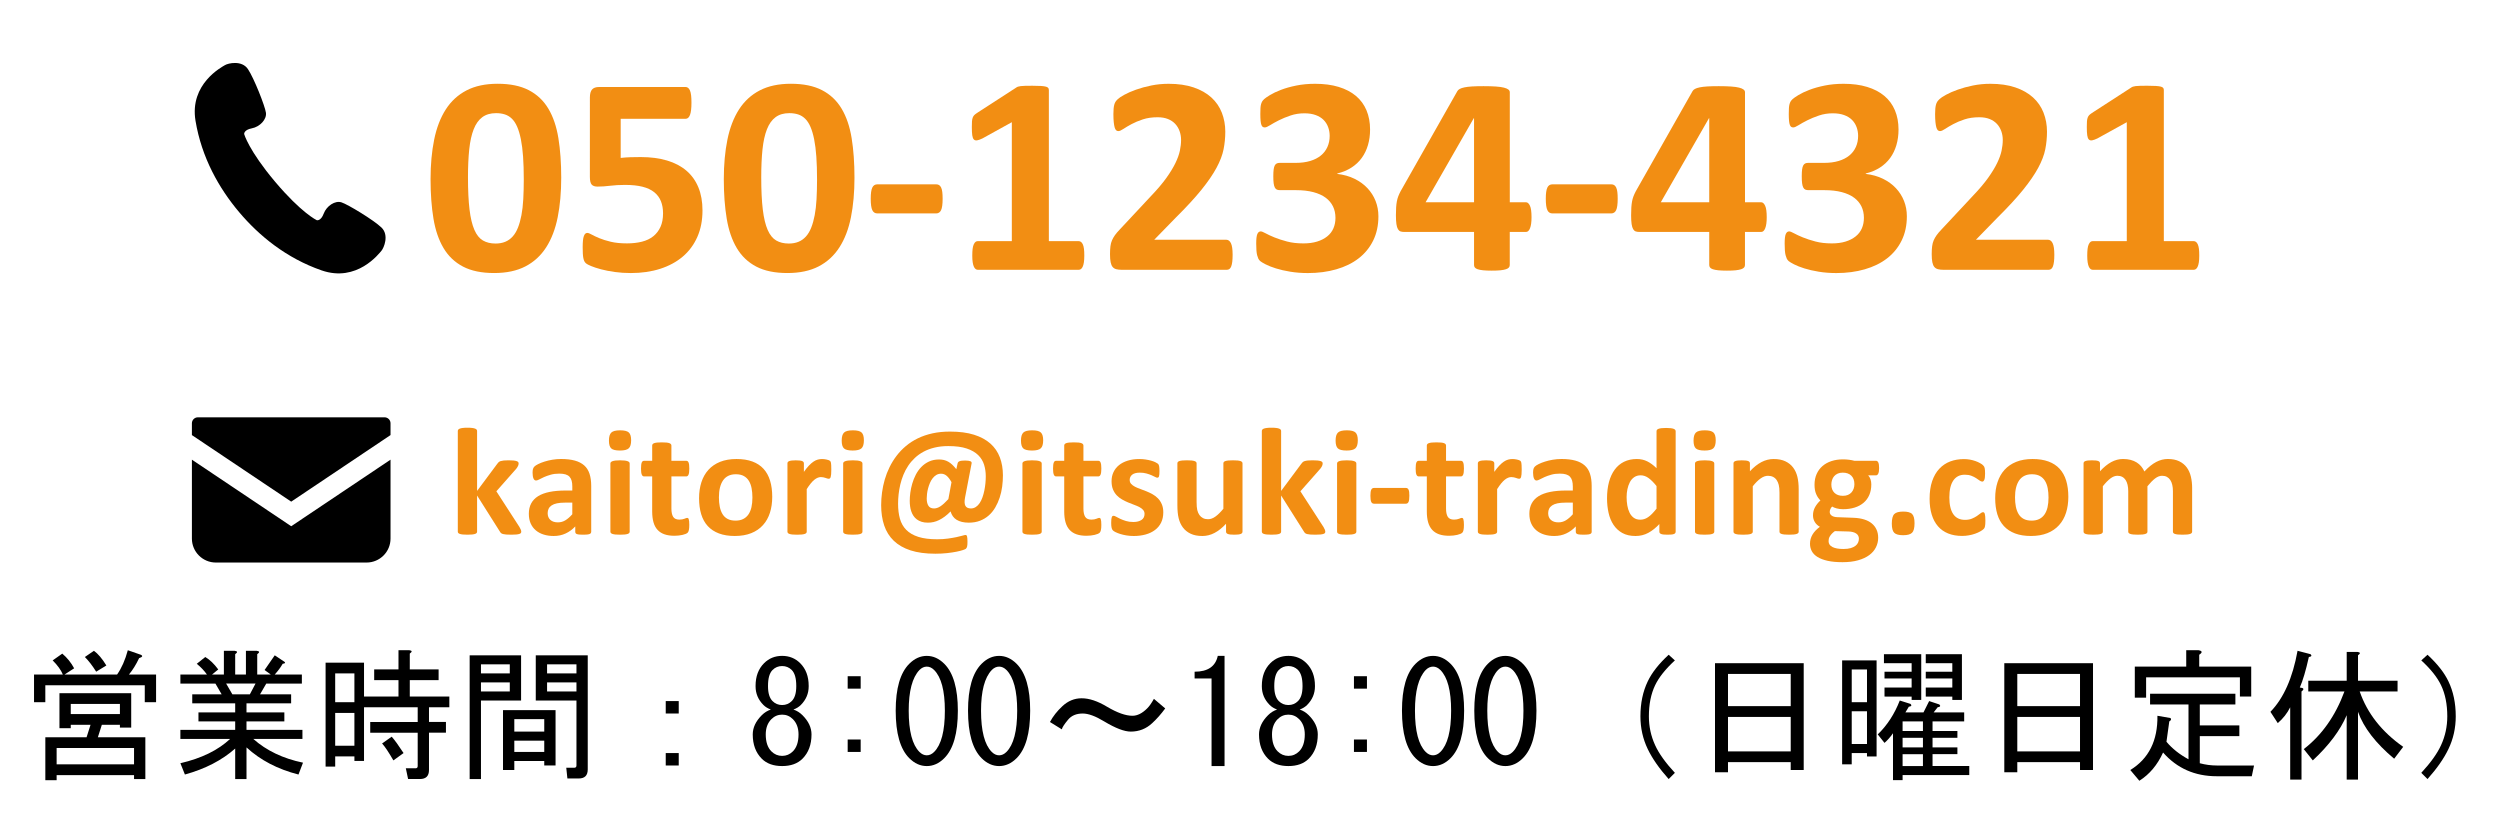 <?xml version="1.0" encoding="utf-8"?>
<!-- Generator: Adobe Illustrator 27.1.1, SVG Export Plug-In . SVG Version: 6.00 Build 0)  -->
<svg version="1.1" xmlns="http://www.w3.org/2000/svg" xmlns:xlink="http://www.w3.org/1999/xlink" x="0px" y="0px"
	 viewBox="0 0 207.399 68.8" style="enable-background:new 0 0 207.399 68.8;" xml:space="preserve">
<style type="text/css">
	.st0{fill:#F28E13;}
</style>
<g id="レイヤー_1">
</g>
<g id="レイヤー_2">
	<g>
		<path d="M12.948,55.958v2.297h-0.938v-1.406h-8.25v1.406H2.823v-2.297h2.391c-0.157-0.375-0.438-0.766-0.844-1.172l0.797-0.562
			c0.406,0.344,0.734,0.75,0.984,1.219l-0.797,0.516h4.359c0.375-0.531,0.672-1.203,0.891-2.016l1.078,0.375
			c0.188,0.094,0.141,0.188-0.141,0.281c-0.25,0.531-0.532,0.984-0.844,1.359H12.948z M11.12,64.63v-0.328H4.698v0.422H3.761v-3.563
			h3.422l0.328-1.031H5.87v0.281H4.932v-2.906h5.953v2.859H9.948V60.13h-1.5L8.12,61.161h3.938v3.469H11.12z M4.698,63.411h6.422
			v-1.359H4.698V63.411z M9.948,58.396H5.87v0.844h4.078V58.396z M7.792,53.989c0.344,0.25,0.687,0.656,1.031,1.219l-0.844,0.516
			c-0.312-0.5-0.625-0.906-0.938-1.219L7.792,53.989z"/>
		<path d="M19.089,61.302h-4.125v-0.75h4.547v-0.703h-3.047v-0.75h3.047v-0.75h-3.562v-0.75h2.438l-0.516-0.891h-2.906v-0.75h2.203
			c-0.219-0.312-0.5-0.609-0.844-0.891l0.703-0.562c0.375,0.219,0.734,0.562,1.078,1.031l-0.516,0.422h0.984v-1.969h0.891
			c0.25,0.031,0.265,0.125,0.047,0.281v1.688h0.891v-1.969h0.891c0.25,0.031,0.265,0.125,0.047,0.281v1.688h1.125l-0.516-0.375
			c0.312-0.438,0.593-0.844,0.844-1.219l0.703,0.469c0.218,0.125,0.203,0.203-0.047,0.234c-0.157,0.281-0.375,0.578-0.656,0.891
			h2.25v0.75h-2.953l-0.516,0.891h2.578v0.75h-3.703v0.75h3.141v0.75h-3.141v0.703h4.641v0.75h-4.078
			c1.094,0.969,2.468,1.625,4.125,1.969l-0.375,0.984c-1.719-0.438-3.157-1.188-4.312-2.25v2.625h-0.938v-2.531
			c-1.094,0.969-2.484,1.688-4.172,2.156l-0.375-0.938C16.714,62.911,18.088,62.239,19.089,61.302z M19.276,57.599h1.453
			l0.469-0.891h-2.438L19.276,57.599z"/>
		<path d="M34.464,63.739c0.125,0,0.188-0.062,0.188-0.188v-2.766h-3.938v-0.891h3.938v-1.219h-4.453v4.453h-0.797v-0.375h-1.594
			v0.844h-0.797v-8.625h3.188v2.812h2.859v-1.359h-2.016v-0.891h2.016v-1.594h0.891c0.25,0.031,0.265,0.125,0.047,0.281v1.312h2.391
			v0.891h-2.391v1.359h3.281v0.891h-1.688v1.219h1.406v0.891h-1.406v3.094c0,0.5-0.25,0.75-0.75,0.75h-0.984l-0.188-0.891H34.464z
			 M27.807,58.255h1.594v-2.391h-1.594V58.255z M27.807,61.864h1.594v-2.719h-1.594V61.864z M31.698,61.677l0.797-0.562
			c0.25,0.281,0.578,0.734,0.984,1.359l-0.844,0.609C32.261,62.427,31.948,61.958,31.698,61.677z"/>
		<path d="M43.229,58.114h-3.328v6.516h-0.938V54.364h4.266V58.114z M42.292,55.864v-0.75h-2.391v0.75H42.292z M42.292,56.614
			h-2.391v0.75h2.391V56.614z M46.089,58.911v4.594h-0.938V63.13h-2.484v0.75h-0.938v-4.969H46.089z M45.151,59.661h-2.484v1.031
			h2.484V59.661z M45.151,61.443h-2.484v0.938h2.484V61.443z M47.823,63.505v-5.391h-1.688h-1.688v-3.75h4.312v9.469
			c0,0.5-0.25,0.75-0.75,0.75h-0.938l-0.094-0.891h0.656C47.76,63.693,47.823,63.63,47.823,63.505z M47.823,55.864v-0.75h-2.438
			v0.75H47.823z M47.823,56.614h-2.438v0.75h2.438V56.614z"/>
		<path d="M55.229,58.161h1.078v1.031h-1.078V58.161z M55.229,62.474h1.078v1.031h-1.078V62.474z"/>
		<path d="M66.573,59.333c0.5,0.5,0.75,1.031,0.75,1.594c0,0.844-0.25,1.516-0.75,2.016c-0.406,0.406-0.969,0.609-1.688,0.609
			c-0.719,0-1.282-0.203-1.688-0.609c-0.5-0.5-0.75-1.172-0.75-2.016c0-0.562,0.25-1.094,0.75-1.594
			c0.218-0.219,0.469-0.375,0.75-0.469c-0.25-0.094-0.453-0.219-0.609-0.375c-0.438-0.438-0.656-0.953-0.656-1.547v-0.047
			c0-0.781,0.234-1.406,0.703-1.875c0.406-0.406,0.906-0.609,1.5-0.609c0.593,0,1.094,0.203,1.5,0.609
			c0.469,0.469,0.703,1.094,0.703,1.875v0.047c0,0.594-0.219,1.109-0.656,1.547c-0.157,0.156-0.359,0.281-0.609,0.375
			C66.104,58.958,66.354,59.114,66.573,59.333z M63.995,59.661c-0.312,0.312-0.469,0.734-0.469,1.266
			c0,0.625,0.156,1.094,0.469,1.406c0.25,0.25,0.546,0.375,0.891,0.375c0.344,0,0.64-0.125,0.891-0.375
			c0.312-0.312,0.469-0.781,0.469-1.406c0-0.531-0.157-0.953-0.469-1.266c-0.25-0.25-0.547-0.375-0.891-0.375
			C64.541,59.286,64.245,59.411,63.995,59.661z M64.089,55.583c-0.25,0.25-0.375,0.688-0.375,1.312v0.047
			c0,0.562,0.125,0.969,0.375,1.219c0.218,0.219,0.484,0.328,0.797,0.328c0.312,0,0.578-0.109,0.797-0.328
			c0.25-0.25,0.375-0.656,0.375-1.219v-0.047c0-0.625-0.125-1.062-0.375-1.312c-0.219-0.219-0.485-0.328-0.797-0.328
			C64.573,55.255,64.307,55.364,64.089,55.583z"/>
		<path d="M70.323,57.13v-1.031h1.078v1.031H70.323z M71.401,62.38h-1.078v-1.031h1.078V62.38z"/>
		<path d="M75.432,55.068c0.438-0.438,0.921-0.656,1.453-0.656c0.531,0,1.015,0.219,1.453,0.656c0.75,0.75,1.125,2.047,1.125,3.891
			c0,1.875-0.375,3.188-1.125,3.938c-0.438,0.438-0.922,0.656-1.453,0.656c-0.532,0-1.016-0.219-1.453-0.656
			c-0.75-0.75-1.125-2.062-1.125-3.938C74.307,57.114,74.682,55.818,75.432,55.068z M77.495,55.583
			c-0.188-0.188-0.391-0.281-0.609-0.281c-0.219,0-0.422,0.094-0.609,0.281c-0.594,0.625-0.891,1.75-0.891,3.375
			c0,1.688,0.297,2.828,0.891,3.422c0.188,0.188,0.391,0.281,0.609,0.281c0.218,0,0.422-0.094,0.609-0.281
			c0.593-0.594,0.891-1.734,0.891-3.422C78.386,57.302,78.088,56.177,77.495,55.583z"/>
		<path d="M81.432,55.068c0.438-0.438,0.922-0.656,1.453-0.656s1.016,0.219,1.453,0.656c0.75,0.75,1.125,2.047,1.125,3.891
			c0,1.875-0.375,3.188-1.125,3.938c-0.438,0.438-0.922,0.656-1.453,0.656s-1.016-0.219-1.453-0.656
			c-0.75-0.75-1.125-2.062-1.125-3.938C80.307,57.114,80.682,55.818,81.432,55.068z M83.495,55.583
			c-0.188-0.188-0.391-0.281-0.609-0.281s-0.422,0.094-0.609,0.281c-0.594,0.625-0.891,1.75-0.891,3.375
			c0,1.688,0.297,2.828,0.891,3.422c0.188,0.188,0.391,0.281,0.609,0.281s0.422-0.094,0.609-0.281
			c0.594-0.594,0.891-1.734,0.891-3.422C84.386,57.302,84.089,56.177,83.495,55.583z"/>
		<path d="M91.838,58.63c0.844,0.5,1.547,0.75,2.109,0.75c0.406,0,0.812-0.203,1.219-0.609c0.188-0.188,0.375-0.453,0.562-0.797
			l0.938,0.797c-0.344,0.469-0.703,0.875-1.078,1.219c-0.5,0.469-1.094,0.703-1.781,0.703c-0.531,0-1.266-0.281-2.203-0.844
			c-0.719-0.438-1.312-0.656-1.781-0.656c-0.531,0-0.938,0.172-1.219,0.516c-0.312,0.375-0.484,0.641-0.516,0.797l-0.984-0.609
			c0.25-0.469,0.594-0.906,1.031-1.312c0.469-0.438,1-0.656,1.594-0.656C90.354,57.927,91.057,58.161,91.838,58.63z"/>
		<path d="M100.51,63.552v-3.656v-3.609h-1.406v-0.562c1.094,0,1.734-0.438,1.922-1.312h0.562v9.141H100.51z"/>
		<path d="M108.573,59.333c0.5,0.5,0.75,1.031,0.75,1.594c0,0.844-0.25,1.516-0.75,2.016c-0.406,0.406-0.969,0.609-1.688,0.609
			s-1.281-0.203-1.688-0.609c-0.5-0.5-0.75-1.172-0.75-2.016c0-0.562,0.25-1.094,0.75-1.594c0.219-0.219,0.469-0.375,0.75-0.469
			c-0.25-0.094-0.453-0.219-0.609-0.375c-0.438-0.438-0.656-0.953-0.656-1.547v-0.047c0-0.781,0.234-1.406,0.703-1.875
			c0.406-0.406,0.906-0.609,1.5-0.609s1.094,0.203,1.5,0.609c0.469,0.469,0.703,1.094,0.703,1.875v0.047
			c0,0.594-0.219,1.109-0.656,1.547c-0.156,0.156-0.359,0.281-0.609,0.375C108.104,58.958,108.354,59.114,108.573,59.333z
			 M105.994,59.661c-0.312,0.312-0.469,0.734-0.469,1.266c0,0.625,0.156,1.094,0.469,1.406c0.25,0.25,0.547,0.375,0.891,0.375
			s0.641-0.125,0.891-0.375c0.312-0.312,0.469-0.781,0.469-1.406c0-0.531-0.156-0.953-0.469-1.266
			c-0.25-0.25-0.547-0.375-0.891-0.375S106.244,59.411,105.994,59.661z M106.088,55.583c-0.25,0.25-0.375,0.688-0.375,1.312v0.047
			c0,0.562,0.125,0.969,0.375,1.219c0.219,0.219,0.484,0.328,0.797,0.328s0.578-0.109,0.797-0.328
			c0.25-0.25,0.375-0.656,0.375-1.219v-0.047c0-0.625-0.125-1.062-0.375-1.312c-0.219-0.219-0.484-0.328-0.797-0.328
			S106.307,55.364,106.088,55.583z"/>
		<path d="M112.323,57.13v-1.031h1.078v1.031H112.323z M113.401,62.38h-1.078v-1.031h1.078V62.38z"/>
		<path d="M117.432,55.068c0.438-0.438,0.922-0.656,1.453-0.656s1.016,0.219,1.453,0.656c0.75,0.75,1.125,2.047,1.125,3.891
			c0,1.875-0.375,3.188-1.125,3.938c-0.438,0.438-0.922,0.656-1.453,0.656s-1.016-0.219-1.453-0.656
			c-0.75-0.75-1.125-2.062-1.125-3.938C116.307,57.114,116.682,55.818,117.432,55.068z M119.494,55.583
			c-0.188-0.188-0.391-0.281-0.609-0.281s-0.422,0.094-0.609,0.281c-0.594,0.625-0.891,1.75-0.891,3.375
			c0,1.688,0.297,2.828,0.891,3.422c0.188,0.188,0.391,0.281,0.609,0.281s0.422-0.094,0.609-0.281
			c0.594-0.594,0.891-1.734,0.891-3.422C120.385,57.302,120.088,56.177,119.494,55.583z"/>
		<path d="M123.432,55.068c0.438-0.438,0.922-0.656,1.453-0.656s1.016,0.219,1.453,0.656c0.75,0.75,1.125,2.047,1.125,3.891
			c0,1.875-0.375,3.188-1.125,3.938c-0.438,0.438-0.922,0.656-1.453,0.656s-1.016-0.219-1.453-0.656
			c-0.75-0.75-1.125-2.062-1.125-3.938C122.307,57.114,122.682,55.818,123.432,55.068z M125.494,55.583
			c-0.188-0.188-0.391-0.281-0.609-0.281s-0.422,0.094-0.609,0.281c-0.594,0.625-0.891,1.75-0.891,3.375
			c0,1.688,0.297,2.828,0.891,3.422c0.188,0.188,0.391,0.281,0.609,0.281s0.422-0.094,0.609-0.281
			c0.594-0.594,0.891-1.734,0.891-3.422C126.385,57.302,126.088,56.177,125.494,55.583z"/>
		<path d="M138.432,54.318l0.516,0.469c-0.781,0.719-1.328,1.406-1.641,2.062c-0.344,0.719-0.516,1.578-0.516,2.578
			c0,0.844,0.172,1.641,0.516,2.391c0.312,0.688,0.859,1.453,1.641,2.297l-0.516,0.516c-0.781-0.875-1.359-1.703-1.734-2.484
			c-0.406-0.844-0.609-1.75-0.609-2.719c0-1.094,0.203-2.062,0.609-2.906C137.041,55.802,137.619,55.068,138.432,54.318z"/>
		<path d="M143.354,64.068h-1.078v-9.047h7.359v8.859h-1.078v-0.656h-5.203V64.068z M148.557,58.583v-2.672h-5.203v2.672H148.557z
			 M148.557,62.333v-2.859h-5.203v2.859H148.557z"/>
		<path d="M153.619,63.411h-0.797v-8.625h2.859v7.969h-0.797v-0.281h-1.266V63.411z M153.619,55.536v2.719h1.266v-2.719H153.619z
			 M154.885,59.005h-1.266v2.719h1.266V59.005z M156.338,61.63l-0.562-0.703c0.781-0.75,1.391-1.688,1.828-2.812l0.891,0.281
			c0.125,0.125,0.078,0.203-0.141,0.234l-0.281,0.469h1.5l0.469-0.938l0.844,0.281c0.125,0.125,0.078,0.203-0.141,0.234
			l-0.328,0.422h2.531v0.75h-2.625v0.797h2.062v0.562h-2.062v0.797h2.062v0.562h-2.062v0.984h3.047v0.75h-5.531v0.422h-0.797v-3.891
			C156.823,61.146,156.588,61.411,156.338,61.63z M156.338,57.786v-0.75h2.25v-0.75h-2.25v-0.562h2.25v-0.703h-2.297v-0.75h3.094
			v3.797h-0.797v-0.281H156.338z M159.526,59.849h-1.688v0.797h1.688V59.849z M159.526,61.208h-1.688v0.797h1.688V61.208z
			 M159.526,62.568h-1.688v0.984h1.688V62.568z M159.76,56.286v-0.562h2.203v-0.703h-2.203v-0.75h3v3.797h-0.797v-0.281h-2.203
			v-0.75h2.203v-0.75H159.76z"/>
		<path d="M167.354,64.068h-1.078v-9.047h7.359v8.859h-1.078v-0.656h-5.203V64.068z M172.557,58.583v-2.672h-5.203v2.672H172.557z
			 M172.557,62.333v-2.859h-5.203v2.859H172.557z"/>
		<path d="M176.729,63.88c1.531-0.938,2.281-2.438,2.25-4.5l1.078,0.188c0.094,0.094,0.062,0.188-0.094,0.281l-0.234,1.688
			c0.469,0.562,1.078,1.047,1.828,1.453v-4.547h-3.188v-0.891h7.078v0.891h-2.953v1.734h3.281v0.891h-3.281v2.25
			c0.469,0.125,0.938,0.188,1.406,0.188h3.094l-0.188,0.891h-2.906c-1.812,0-3.297-0.656-4.453-1.969
			c-0.469,1.031-1.125,1.813-1.969,2.344L176.729,63.88z M182.448,55.302h4.312v2.484h-0.938v-1.594h-7.781v1.688h-0.938v-2.578
			h4.266v-1.359h1.031c0.312,0.062,0.328,0.188,0.047,0.375V55.302z"/>
		<path d="M188.354,59.052c1.094-1.125,1.844-2.812,2.25-5.062l1.078,0.281c0.125,0.125,0.078,0.203-0.141,0.234
			c-0.25,1.125-0.5,1.969-0.75,2.531c0.344,0.031,0.391,0.141,0.141,0.328v7.313h-0.938v-6c-0.25,0.5-0.594,0.938-1.031,1.312
			L188.354,59.052z M198.619,62.943c-1.531-1.281-2.531-2.578-3-3.891v5.625h-0.938v-5.344c-0.531,1.25-1.469,2.5-2.812,3.75
			l-0.75-0.938c1.5-1.156,2.625-2.75,3.375-4.781h-3v-0.891h3.188v-2.391h0.891c0.25,0.031,0.266,0.125,0.047,0.281v2.109h3.281
			v0.891h-3.141c0.625,1.812,1.828,3.344,3.609,4.594L198.619,62.943z"/>
		<path d="M201.385,64.63l-0.516-0.516c0.781-0.844,1.328-1.609,1.641-2.297c0.344-0.75,0.516-1.547,0.516-2.391
			c0-1-0.172-1.859-0.516-2.578c-0.312-0.656-0.859-1.344-1.641-2.062l0.516-0.469c0.812,0.75,1.391,1.484,1.734,2.203
			c0.406,0.844,0.609,1.812,0.609,2.906c0,0.969-0.203,1.875-0.609,2.719C202.744,62.927,202.166,63.755,201.385,64.63z"/>
	</g>
	<g>
		<path d="M31.902,34.62H16.417c-0.274,0-0.497,0.223-0.497,0.497v0.978l8.239,5.521l8.239-5.522v-0.978
			C32.399,34.843,32.176,34.62,31.902,34.62z"/>
		<path d="M15.92,38.134v6.546c0,1.098,0.89,1.988,1.988,1.988H30.41c1.099,0,1.988-0.89,1.988-1.988v-6.546l-8.239,5.522
			L15.92,38.134z"/>
	</g>
</g>
<g id="レイヤー_4">
	<g>
		<path class="st0" d="M46.559,14.741c0,1.211-0.098,2.305-0.293,3.281s-0.514,1.809-0.955,2.496s-1.016,1.215-1.723,1.582
			s-1.572,0.551-2.596,0.551c-1.039,0-1.898-0.178-2.578-0.533s-1.219-0.867-1.617-1.535s-0.678-1.484-0.838-2.449
			s-0.24-2.057-0.24-3.275c0-1.203,0.1-2.295,0.299-3.275s0.52-1.814,0.961-2.502s1.016-1.215,1.723-1.582s1.568-0.551,2.584-0.551
			c1.039,0,1.9,0.178,2.584,0.533s1.225,0.867,1.623,1.535s0.676,1.484,0.832,2.449S46.559,13.523,46.559,14.741z M43.453,14.894
			c0-0.719-0.02-1.354-0.059-1.904s-0.1-1.029-0.182-1.436s-0.184-0.75-0.305-1.031s-0.268-0.506-0.439-0.674
			s-0.367-0.287-0.586-0.357s-0.461-0.105-0.727-0.105c-0.461,0-0.842,0.111-1.143,0.334s-0.539,0.557-0.715,1.002
			s-0.299,1-0.369,1.664s-0.105,1.438-0.105,2.32c0,1.078,0.043,1.971,0.129,2.678s0.221,1.27,0.404,1.688s0.42,0.711,0.709,0.879
			s0.637,0.252,1.043,0.252c0.305,0,0.574-0.049,0.809-0.146s0.439-0.244,0.615-0.439s0.322-0.441,0.439-0.738
			s0.213-0.641,0.287-1.031s0.125-0.832,0.152-1.324S43.453,15.488,43.453,14.894z"/>
		<path class="st0" d="M58.278,17.46c0,0.82-0.143,1.553-0.428,2.197s-0.688,1.188-1.207,1.629s-1.145,0.779-1.875,1.014
			s-1.541,0.352-2.432,0.352c-0.469,0-0.914-0.029-1.336-0.088s-0.801-0.133-1.137-0.223s-0.611-0.18-0.826-0.27
			s-0.355-0.164-0.422-0.223s-0.115-0.123-0.146-0.193s-0.057-0.154-0.076-0.252s-0.033-0.221-0.041-0.369s-0.012-0.324-0.012-0.527
			c0-0.219,0.008-0.404,0.023-0.557s0.041-0.275,0.076-0.369s0.076-0.16,0.123-0.199s0.102-0.059,0.164-0.059
			c0.078,0,0.197,0.045,0.357,0.135s0.371,0.189,0.633,0.299s0.58,0.209,0.955,0.299s0.824,0.135,1.348,0.135
			c0.453,0,0.865-0.047,1.236-0.141s0.686-0.244,0.943-0.451s0.457-0.467,0.598-0.779s0.211-0.688,0.211-1.125
			c0-0.375-0.059-0.709-0.176-1.002s-0.301-0.541-0.551-0.744c-0.25-0.203-0.574-0.355-0.973-0.457s-0.883-0.152-1.453-0.152
			c-0.453,0-0.865,0.023-1.236,0.07s-0.721,0.07-1.049,0.07c-0.227,0-0.389-0.057-0.486-0.17s-0.146-0.322-0.146-0.627V8.097
			c0-0.312,0.061-0.537,0.182-0.674s0.314-0.205,0.58-0.205h7.184c0.07,0,0.137,0.023,0.199,0.07s0.115,0.121,0.158,0.223
			s0.074,0.236,0.094,0.404s0.029,0.369,0.029,0.604c0,0.469-0.041,0.809-0.123,1.02s-0.201,0.316-0.357,0.316h-5.391v3.246
			c0.273-0.031,0.545-0.051,0.814-0.059s0.553-0.012,0.85-0.012c0.82,0,1.549,0.096,2.186,0.287s1.172,0.473,1.605,0.844
			s0.764,0.832,0.99,1.383C58.164,16.095,58.278,16.734,58.278,17.46z"/>
		<path class="st0" d="M70.887,14.741c0,1.211-0.098,2.305-0.293,3.281s-0.514,1.809-0.955,2.496s-1.016,1.215-1.723,1.582
			s-1.572,0.551-2.596,0.551c-1.039,0-1.898-0.178-2.578-0.533s-1.219-0.867-1.617-1.535s-0.678-1.484-0.838-2.449
			s-0.24-2.057-0.24-3.275c0-1.203,0.1-2.295,0.299-3.275s0.52-1.814,0.961-2.502s1.016-1.215,1.723-1.582s1.568-0.551,2.584-0.551
			c1.039,0,1.9,0.178,2.584,0.533s1.225,0.867,1.623,1.535s0.676,1.484,0.832,2.449S70.887,13.523,70.887,14.741z M67.782,14.894
			c0-0.719-0.02-1.354-0.059-1.904s-0.1-1.029-0.182-1.436s-0.184-0.75-0.305-1.031s-0.268-0.506-0.439-0.674
			s-0.367-0.287-0.586-0.357s-0.461-0.105-0.727-0.105c-0.461,0-0.842,0.111-1.143,0.334s-0.539,0.557-0.715,1.002
			s-0.299,1-0.369,1.664s-0.105,1.438-0.105,2.32c0,1.078,0.043,1.971,0.129,2.678s0.221,1.27,0.404,1.688s0.42,0.711,0.709,0.879
			s0.637,0.252,1.043,0.252c0.305,0,0.574-0.049,0.809-0.146s0.439-0.244,0.615-0.439s0.322-0.441,0.439-0.738
			s0.213-0.641,0.287-1.031s0.125-0.832,0.152-1.324S67.782,15.488,67.782,14.894z"/>
		<path class="st0" d="M78.2,16.487c0,0.453-0.043,0.77-0.129,0.949s-0.223,0.27-0.41,0.27h-4.875c-0.195,0-0.336-0.092-0.422-0.275
			s-0.129-0.498-0.129-0.943c0-0.438,0.043-0.746,0.129-0.926s0.227-0.27,0.422-0.27h4.875c0.094,0,0.174,0.02,0.24,0.059
			s0.123,0.105,0.17,0.199s0.08,0.219,0.1,0.375C78.19,16.081,78.2,16.269,78.2,16.487z"/>
		<path class="st0" d="M89.953,21.21c0,0.219-0.012,0.404-0.035,0.557s-0.057,0.273-0.1,0.363s-0.092,0.154-0.146,0.193
			s-0.117,0.059-0.188,0.059h-8.367c-0.062,0-0.121-0.02-0.176-0.059s-0.104-0.104-0.146-0.193s-0.076-0.211-0.1-0.363
			s-0.035-0.338-0.035-0.557c0-0.227,0.01-0.416,0.029-0.568s0.051-0.275,0.094-0.369s0.092-0.162,0.146-0.205
			s0.117-0.064,0.188-0.064h2.824v-9.867l-2.438,1.348c-0.18,0.086-0.326,0.139-0.439,0.158s-0.203-0.004-0.27-0.07
			s-0.111-0.182-0.135-0.346s-0.035-0.395-0.035-0.691c0-0.188,0.004-0.342,0.012-0.463s0.027-0.225,0.059-0.311
			s0.074-0.156,0.129-0.211s0.129-0.113,0.223-0.176l3.258-2.109c0.039-0.031,0.088-0.057,0.146-0.076s0.135-0.035,0.229-0.047
			s0.217-0.02,0.369-0.023s0.35-0.006,0.592-0.006c0.297,0,0.537,0.006,0.721,0.018s0.322,0.031,0.416,0.059
			s0.156,0.064,0.188,0.111s0.047,0.105,0.047,0.176v12.527h2.473c0.07,0,0.135,0.021,0.193,0.064s0.109,0.111,0.152,0.205
			s0.074,0.217,0.094,0.369S89.953,20.984,89.953,21.21z"/>
		<path class="st0" d="M102.258,21.128c0,0.227-0.01,0.42-0.029,0.58s-0.049,0.291-0.088,0.393s-0.09,0.174-0.152,0.217
			s-0.133,0.064-0.211,0.064h-8.719c-0.172,0-0.32-0.016-0.445-0.047s-0.227-0.092-0.305-0.182s-0.135-0.221-0.17-0.393
			s-0.053-0.395-0.053-0.668c0-0.258,0.012-0.479,0.035-0.662s0.066-0.348,0.129-0.492s0.143-0.285,0.24-0.422
			s0.225-0.287,0.381-0.451l2.625-2.812c0.523-0.547,0.945-1.045,1.266-1.494s0.57-0.859,0.75-1.23s0.303-0.713,0.369-1.025
			s0.1-0.609,0.1-0.891c0-0.258-0.041-0.502-0.123-0.732s-0.203-0.432-0.363-0.604s-0.361-0.307-0.604-0.404
			s-0.527-0.146-0.855-0.146c-0.461,0-0.869,0.059-1.225,0.176s-0.668,0.248-0.938,0.393s-0.494,0.277-0.674,0.398
			s-0.32,0.182-0.422,0.182c-0.07,0-0.131-0.023-0.182-0.07s-0.092-0.125-0.123-0.234s-0.057-0.256-0.076-0.439
			s-0.029-0.408-0.029-0.674c0-0.18,0.006-0.33,0.018-0.451s0.029-0.227,0.053-0.316s0.055-0.168,0.094-0.234
			s0.107-0.146,0.205-0.24s0.277-0.213,0.539-0.357s0.584-0.285,0.967-0.422s0.805-0.252,1.266-0.346s0.941-0.141,1.441-0.141
			c0.789,0,1.479,0.1,2.068,0.299s1.08,0.477,1.471,0.832s0.682,0.777,0.873,1.266s0.287,1.014,0.287,1.576
			c0,0.492-0.047,0.977-0.141,1.453s-0.289,0.99-0.586,1.541s-0.715,1.16-1.254,1.828c-0.539,0.668-1.254,1.443-2.145,2.326
			l-1.77,1.816h5.977c0.078,0,0.15,0.023,0.217,0.07s0.123,0.119,0.17,0.217s0.082,0.227,0.105,0.387S102.258,20.909,102.258,21.128
			z"/>
		<path class="st0" d="M114.352,17.941c0,0.758-0.145,1.43-0.434,2.016s-0.691,1.078-1.207,1.477s-1.133,0.701-1.852,0.908
			s-1.504,0.311-2.355,0.311c-0.516,0-1-0.037-1.453-0.111s-0.854-0.166-1.201-0.275s-0.635-0.223-0.861-0.34
			s-0.375-0.207-0.445-0.27s-0.123-0.133-0.158-0.211s-0.066-0.17-0.094-0.275s-0.047-0.238-0.059-0.398s-0.018-0.354-0.018-0.58
			c0-0.375,0.031-0.635,0.094-0.779s0.156-0.217,0.281-0.217c0.078,0,0.213,0.053,0.404,0.158s0.436,0.219,0.732,0.34
			s0.645,0.234,1.043,0.34s0.852,0.158,1.359,0.158c0.43,0,0.809-0.051,1.137-0.152s0.607-0.244,0.838-0.428
			s0.402-0.406,0.516-0.668s0.17-0.553,0.17-0.873c0-0.352-0.068-0.668-0.205-0.949s-0.34-0.521-0.609-0.721
			s-0.609-0.354-1.02-0.463c-0.41-0.109-0.893-0.164-1.447-0.164h-1.312c-0.102,0-0.188-0.014-0.258-0.041s-0.129-0.084-0.176-0.17
			s-0.08-0.205-0.1-0.357s-0.029-0.35-0.029-0.592c0-0.227,0.01-0.412,0.029-0.557s0.051-0.256,0.094-0.334s0.098-0.133,0.164-0.164
			s0.146-0.047,0.24-0.047h1.324c0.453,0,0.855-0.053,1.207-0.158s0.646-0.256,0.885-0.451s0.42-0.432,0.545-0.709
			s0.188-0.584,0.188-0.92c0-0.258-0.043-0.502-0.129-0.732s-0.213-0.43-0.381-0.598s-0.385-0.301-0.65-0.398
			s-0.578-0.146-0.938-0.146c-0.406,0-0.789,0.061-1.148,0.182s-0.682,0.254-0.967,0.398s-0.527,0.279-0.727,0.404
			s-0.346,0.188-0.439,0.188c-0.062,0-0.117-0.014-0.164-0.041s-0.086-0.08-0.117-0.158s-0.055-0.191-0.07-0.34
			s-0.023-0.34-0.023-0.574c0-0.195,0.004-0.357,0.012-0.486s0.023-0.236,0.047-0.322s0.053-0.16,0.088-0.223
			s0.092-0.131,0.17-0.205s0.238-0.186,0.48-0.334s0.547-0.293,0.914-0.434s0.791-0.26,1.271-0.357s1.002-0.146,1.564-0.146
			c0.734,0,1.385,0.086,1.951,0.258s1.043,0.42,1.43,0.744s0.68,0.723,0.879,1.195s0.299,1.006,0.299,1.6
			c0,0.461-0.059,0.891-0.176,1.289s-0.289,0.754-0.516,1.066s-0.51,0.578-0.85,0.797s-0.732,0.383-1.178,0.492v0.035
			c0.531,0.062,1.008,0.197,1.43,0.404s0.779,0.467,1.072,0.779s0.518,0.666,0.674,1.061S114.352,17.487,114.352,17.941z"/>
		<path class="st0" d="M127.055,18.023c0,0.398-0.041,0.701-0.123,0.908s-0.193,0.311-0.334,0.311h-1.348v2.742
			c0,0.078-0.023,0.146-0.07,0.205s-0.129,0.107-0.246,0.146s-0.27,0.068-0.457,0.088s-0.43,0.029-0.727,0.029
			c-0.281,0-0.518-0.01-0.709-0.029s-0.344-0.049-0.457-0.088s-0.191-0.088-0.234-0.146s-0.064-0.127-0.064-0.205v-2.742h-5.801
			c-0.109,0-0.207-0.014-0.293-0.041s-0.158-0.09-0.217-0.188s-0.102-0.238-0.129-0.422s-0.041-0.428-0.041-0.732
			c0-0.25,0.006-0.467,0.018-0.65s0.031-0.35,0.059-0.498s0.066-0.289,0.117-0.422s0.115-0.273,0.193-0.422l4.711-8.309
			c0.039-0.07,0.105-0.131,0.199-0.182s0.225-0.094,0.393-0.129s0.381-0.061,0.639-0.076s0.57-0.023,0.938-0.023
			c0.398,0,0.738,0.01,1.02,0.029s0.506,0.051,0.674,0.094s0.291,0.096,0.369,0.158s0.117,0.137,0.117,0.223v9.129h1.348
			c0.125,0,0.232,0.096,0.322,0.287S127.055,17.577,127.055,18.023z M122.285,9.808h-0.023l-3.996,6.973h4.02V9.808z"/>
		<path class="st0" d="M134.203,16.487c0,0.453-0.043,0.77-0.129,0.949s-0.223,0.27-0.41,0.27h-4.875
			c-0.195,0-0.336-0.092-0.422-0.275s-0.129-0.498-0.129-0.943c0-0.438,0.043-0.746,0.129-0.926s0.227-0.27,0.422-0.27h4.875
			c0.094,0,0.174,0.02,0.24,0.059s0.123,0.105,0.17,0.199s0.08,0.219,0.1,0.375C134.194,16.081,134.203,16.269,134.203,16.487z"/>
		<path class="st0" d="M146.567,18.023c0,0.398-0.041,0.701-0.123,0.908s-0.193,0.311-0.334,0.311h-1.348v2.742
			c0,0.078-0.023,0.146-0.07,0.205s-0.129,0.107-0.246,0.146s-0.27,0.068-0.457,0.088s-0.43,0.029-0.727,0.029
			c-0.281,0-0.518-0.01-0.709-0.029s-0.344-0.049-0.457-0.088s-0.191-0.088-0.234-0.146s-0.064-0.127-0.064-0.205v-2.742h-5.801
			c-0.109,0-0.207-0.014-0.293-0.041s-0.158-0.09-0.217-0.188s-0.102-0.238-0.129-0.422s-0.041-0.428-0.041-0.732
			c0-0.25,0.006-0.467,0.018-0.65s0.031-0.35,0.059-0.498s0.066-0.289,0.117-0.422s0.115-0.273,0.193-0.422l4.711-8.309
			c0.039-0.07,0.105-0.131,0.199-0.182s0.225-0.094,0.393-0.129s0.381-0.061,0.639-0.076s0.57-0.023,0.938-0.023
			c0.398,0,0.738,0.01,1.02,0.029s0.506,0.051,0.674,0.094s0.291,0.096,0.369,0.158s0.117,0.137,0.117,0.223v9.129h1.348
			c0.125,0,0.232,0.096,0.322,0.287S146.567,17.577,146.567,18.023z M141.797,9.808h-0.023l-3.996,6.973h4.02V9.808z"/>
		<path class="st0" d="M158.192,17.941c0,0.758-0.145,1.43-0.434,2.016s-0.691,1.078-1.207,1.477s-1.133,0.701-1.852,0.908
			s-1.504,0.311-2.355,0.311c-0.516,0-1-0.037-1.453-0.111s-0.854-0.166-1.201-0.275s-0.635-0.223-0.861-0.34
			s-0.375-0.207-0.445-0.27s-0.123-0.133-0.158-0.211s-0.066-0.17-0.094-0.275s-0.047-0.238-0.059-0.398s-0.018-0.354-0.018-0.58
			c0-0.375,0.031-0.635,0.094-0.779s0.156-0.217,0.281-0.217c0.078,0,0.213,0.053,0.404,0.158s0.436,0.219,0.732,0.34
			s0.645,0.234,1.043,0.34s0.852,0.158,1.359,0.158c0.43,0,0.809-0.051,1.137-0.152s0.607-0.244,0.838-0.428
			s0.402-0.406,0.516-0.668s0.17-0.553,0.17-0.873c0-0.352-0.068-0.668-0.205-0.949s-0.34-0.521-0.609-0.721
			s-0.609-0.354-1.02-0.463c-0.41-0.109-0.893-0.164-1.447-0.164h-1.312c-0.102,0-0.188-0.014-0.258-0.041s-0.129-0.084-0.176-0.17
			s-0.08-0.205-0.1-0.357s-0.029-0.35-0.029-0.592c0-0.227,0.01-0.412,0.029-0.557s0.051-0.256,0.094-0.334s0.098-0.133,0.164-0.164
			s0.146-0.047,0.24-0.047h1.324c0.453,0,0.855-0.053,1.207-0.158s0.646-0.256,0.885-0.451s0.42-0.432,0.545-0.709
			s0.188-0.584,0.188-0.92c0-0.258-0.043-0.502-0.129-0.732s-0.213-0.43-0.381-0.598s-0.385-0.301-0.65-0.398
			s-0.578-0.146-0.938-0.146c-0.406,0-0.789,0.061-1.148,0.182s-0.682,0.254-0.967,0.398s-0.527,0.279-0.727,0.404
			s-0.346,0.188-0.439,0.188c-0.062,0-0.117-0.014-0.164-0.041s-0.086-0.08-0.117-0.158s-0.055-0.191-0.07-0.34
			s-0.023-0.34-0.023-0.574c0-0.195,0.004-0.357,0.012-0.486s0.023-0.236,0.047-0.322s0.053-0.16,0.088-0.223
			s0.092-0.131,0.17-0.205s0.238-0.186,0.48-0.334s0.547-0.293,0.914-0.434s0.791-0.26,1.271-0.357s1.002-0.146,1.564-0.146
			c0.734,0,1.385,0.086,1.951,0.258s1.043,0.42,1.43,0.744s0.68,0.723,0.879,1.195s0.299,1.006,0.299,1.6
			c0,0.461-0.059,0.891-0.176,1.289s-0.289,0.754-0.516,1.066s-0.51,0.578-0.85,0.797s-0.732,0.383-1.178,0.492v0.035
			c0.531,0.062,1.008,0.197,1.43,0.404s0.779,0.467,1.072,0.779s0.518,0.666,0.674,1.061S158.192,17.487,158.192,17.941z"/>
		<path class="st0" d="M170.426,21.128c0,0.227-0.01,0.42-0.029,0.58s-0.049,0.291-0.088,0.393s-0.09,0.174-0.152,0.217
			s-0.133,0.064-0.211,0.064h-8.719c-0.172,0-0.32-0.016-0.445-0.047s-0.227-0.092-0.305-0.182s-0.135-0.221-0.17-0.393
			s-0.053-0.395-0.053-0.668c0-0.258,0.012-0.479,0.035-0.662s0.066-0.348,0.129-0.492s0.143-0.285,0.24-0.422
			s0.225-0.287,0.381-0.451l2.625-2.812c0.523-0.547,0.945-1.045,1.266-1.494s0.57-0.859,0.75-1.23s0.303-0.713,0.369-1.025
			s0.1-0.609,0.1-0.891c0-0.258-0.041-0.502-0.123-0.732s-0.203-0.432-0.363-0.604s-0.361-0.307-0.604-0.404
			s-0.527-0.146-0.855-0.146c-0.461,0-0.869,0.059-1.225,0.176s-0.668,0.248-0.938,0.393s-0.494,0.277-0.674,0.398
			s-0.32,0.182-0.422,0.182c-0.07,0-0.131-0.023-0.182-0.07s-0.092-0.125-0.123-0.234s-0.057-0.256-0.076-0.439
			s-0.029-0.408-0.029-0.674c0-0.18,0.006-0.33,0.018-0.451s0.029-0.227,0.053-0.316s0.055-0.168,0.094-0.234
			s0.107-0.146,0.205-0.24s0.277-0.213,0.539-0.357s0.584-0.285,0.967-0.422s0.805-0.252,1.266-0.346s0.941-0.141,1.441-0.141
			c0.789,0,1.479,0.1,2.068,0.299s1.08,0.477,1.471,0.832s0.682,0.777,0.873,1.266s0.287,1.014,0.287,1.576
			c0,0.492-0.047,0.977-0.141,1.453s-0.289,0.99-0.586,1.541s-0.715,1.16-1.254,1.828c-0.539,0.668-1.254,1.443-2.145,2.326
			l-1.77,1.816h5.977c0.078,0,0.15,0.023,0.217,0.07s0.123,0.119,0.17,0.217s0.082,0.227,0.105,0.387S170.426,20.909,170.426,21.128
			z"/>
		<path class="st0" d="M182.45,21.21c0,0.219-0.012,0.404-0.035,0.557s-0.057,0.273-0.1,0.363s-0.092,0.154-0.146,0.193
			s-0.117,0.059-0.188,0.059h-8.367c-0.062,0-0.121-0.02-0.176-0.059s-0.104-0.104-0.146-0.193s-0.076-0.211-0.1-0.363
			s-0.035-0.338-0.035-0.557c0-0.227,0.01-0.416,0.029-0.568s0.051-0.275,0.094-0.369s0.092-0.162,0.146-0.205
			s0.117-0.064,0.188-0.064h2.824v-9.867L174,11.484c-0.18,0.086-0.326,0.139-0.439,0.158s-0.203-0.004-0.27-0.07
			s-0.111-0.182-0.135-0.346s-0.035-0.395-0.035-0.691c0-0.188,0.004-0.342,0.012-0.463s0.027-0.225,0.059-0.311
			s0.074-0.156,0.129-0.211s0.129-0.113,0.223-0.176l3.258-2.109c0.039-0.031,0.088-0.057,0.146-0.076s0.135-0.035,0.229-0.047
			s0.217-0.02,0.369-0.023s0.35-0.006,0.592-0.006c0.297,0,0.537,0.006,0.721,0.018s0.322,0.031,0.416,0.059
			s0.156,0.064,0.188,0.111s0.047,0.105,0.047,0.176v12.527h2.473c0.07,0,0.135,0.021,0.193,0.064s0.109,0.111,0.152,0.205
			s0.074,0.217,0.094,0.369S182.45,20.984,182.45,21.21z"/>
	</g>
	<g>
		<path class="st0" d="M43.243,44.111c0,0.042-0.012,0.079-0.035,0.11c-0.023,0.032-0.066,0.058-0.127,0.076
			c-0.062,0.02-0.145,0.034-0.251,0.045s-0.243,0.016-0.413,0.016c-0.173,0-0.314-0.004-0.422-0.013
			c-0.107-0.009-0.196-0.022-0.267-0.041c-0.069-0.02-0.124-0.046-0.162-0.08c-0.038-0.033-0.072-0.078-0.102-0.133l-1.885-2.983
			v2.996c0,0.042-0.013,0.079-0.038,0.111c-0.025,0.031-0.069,0.058-0.13,0.079c-0.062,0.021-0.143,0.037-0.245,0.048
			s-0.23,0.016-0.387,0.016s-0.286-0.005-0.387-0.016s-0.183-0.026-0.245-0.048c-0.061-0.021-0.104-0.048-0.13-0.079
			c-0.025-0.032-0.038-0.069-0.038-0.111v-8.347c0-0.043,0.013-0.081,0.038-0.115c0.025-0.033,0.069-0.062,0.13-0.085
			c0.062-0.023,0.143-0.042,0.245-0.054c0.102-0.014,0.23-0.02,0.387-0.02s0.286,0.006,0.387,0.02
			c0.102,0.012,0.183,0.03,0.245,0.054c0.061,0.023,0.104,0.052,0.13,0.085c0.025,0.034,0.038,0.072,0.038,0.115v4.97l1.676-2.253
			c0.034-0.051,0.072-0.096,0.114-0.134s0.099-0.067,0.168-0.089c0.07-0.021,0.157-0.037,0.261-0.048
			c0.104-0.011,0.236-0.016,0.396-0.016c0.157,0,0.289,0.005,0.396,0.016c0.108,0.011,0.195,0.026,0.261,0.048
			c0.065,0.021,0.111,0.048,0.136,0.079c0.025,0.032,0.038,0.071,0.038,0.118c0,0.062-0.016,0.131-0.047,0.203
			c-0.032,0.071-0.08,0.147-0.143,0.229l-1.657,1.879l1.917,2.964c0.051,0.085,0.088,0.157,0.111,0.219
			C43.232,44.003,43.243,44.06,43.243,44.111z"/>
		<path class="st0" d="M49.045,44.122c0,0.06-0.021,0.106-0.063,0.141c-0.042,0.033-0.109,0.058-0.2,0.072
			c-0.091,0.015-0.225,0.022-0.403,0.022c-0.19,0-0.329-0.008-0.416-0.022c-0.087-0.015-0.148-0.039-0.185-0.072
			c-0.036-0.034-0.054-0.081-0.054-0.141v-0.45c-0.233,0.25-0.498,0.444-0.797,0.584c-0.298,0.14-0.629,0.21-0.993,0.21
			c-0.3,0-0.577-0.04-0.828-0.118c-0.252-0.078-0.47-0.194-0.654-0.349c-0.184-0.154-0.327-0.346-0.428-0.574
			s-0.152-0.496-0.152-0.801c0-0.33,0.064-0.616,0.194-0.859c0.129-0.243,0.321-0.444,0.577-0.604
			c0.256-0.158,0.575-0.275,0.956-0.352s0.823-0.115,1.327-0.115h0.552v-0.342c0-0.178-0.018-0.334-0.054-0.467
			c-0.036-0.134-0.095-0.244-0.178-0.334c-0.082-0.088-0.192-0.154-0.33-0.196c-0.137-0.042-0.308-0.063-0.511-0.063
			c-0.267,0-0.505,0.029-0.714,0.089c-0.21,0.06-0.395,0.125-0.556,0.196c-0.161,0.072-0.295,0.138-0.403,0.197
			c-0.107,0.06-0.195,0.089-0.263,0.089c-0.046,0-0.088-0.015-0.124-0.044c-0.036-0.03-0.066-0.072-0.089-0.127
			c-0.023-0.056-0.042-0.123-0.054-0.203c-0.013-0.081-0.019-0.17-0.019-0.268c0-0.131,0.011-0.234,0.032-0.311
			s0.062-0.145,0.121-0.206s0.163-0.129,0.311-0.203s0.322-0.144,0.521-0.206c0.199-0.064,0.416-0.116,0.651-0.156
			c0.234-0.04,0.477-0.061,0.727-0.061c0.444,0,0.824,0.044,1.14,0.131c0.315,0.087,0.574,0.22,0.777,0.399s0.351,0.412,0.444,0.695
			s0.14,0.62,0.14,1.009V44.122z M47.477,41.698h-0.609c-0.258,0-0.478,0.019-0.66,0.057s-0.33,0.096-0.444,0.172
			s-0.198,0.168-0.25,0.275c-0.053,0.108-0.08,0.232-0.08,0.371c0,0.237,0.075,0.424,0.225,0.559
			c0.15,0.136,0.359,0.203,0.625,0.203c0.224,0,0.431-0.057,0.619-0.171c0.188-0.114,0.38-0.281,0.575-0.501V41.698z"/>
		<path class="st0" d="M52.359,36.525c0,0.321-0.065,0.544-0.197,0.666c-0.131,0.123-0.375,0.185-0.73,0.185
			c-0.36,0-0.602-0.06-0.727-0.178c-0.125-0.118-0.187-0.332-0.187-0.642c0-0.321,0.064-0.544,0.194-0.669
			c0.129-0.125,0.373-0.188,0.733-0.188c0.355,0,0.597,0.061,0.724,0.181C52.295,36.001,52.359,36.216,52.359,36.525z
			 M52.238,44.104c0,0.042-0.013,0.079-0.038,0.111c-0.025,0.031-0.069,0.058-0.13,0.079c-0.062,0.021-0.143,0.037-0.245,0.048
			s-0.23,0.016-0.387,0.016s-0.286-0.005-0.387-0.016s-0.183-0.026-0.245-0.048c-0.061-0.021-0.104-0.048-0.13-0.079
			c-0.025-0.032-0.038-0.069-0.038-0.111v-5.649c0-0.042,0.013-0.079,0.038-0.111c0.025-0.031,0.069-0.059,0.13-0.082
			c0.062-0.023,0.143-0.041,0.245-0.055c0.102-0.012,0.23-0.019,0.387-0.019s0.286,0.007,0.387,0.019
			c0.102,0.014,0.183,0.031,0.245,0.055c0.061,0.023,0.104,0.051,0.13,0.082c0.025,0.032,0.038,0.069,0.038,0.111V44.104z"/>
		<path class="st0" d="M57.183,43.545c0,0.187-0.012,0.329-0.035,0.429c-0.023,0.1-0.054,0.169-0.092,0.209
			s-0.094,0.076-0.168,0.108c-0.074,0.031-0.161,0.059-0.261,0.082c-0.099,0.023-0.207,0.042-0.323,0.054
			c-0.117,0.014-0.234,0.02-0.353,0.02c-0.317,0-0.592-0.04-0.825-0.121c-0.233-0.08-0.425-0.204-0.578-0.371
			s-0.265-0.377-0.336-0.631s-0.108-0.555-0.108-0.902v-2.9h-0.679c-0.081,0-0.142-0.05-0.184-0.149s-0.063-0.266-0.063-0.498
			c0-0.123,0.005-0.227,0.016-0.312c0.01-0.084,0.026-0.15,0.047-0.199s0.047-0.084,0.08-0.105c0.031-0.021,0.068-0.031,0.111-0.031
			h0.673v-1.264c0-0.042,0.012-0.08,0.035-0.113c0.023-0.034,0.066-0.062,0.127-0.086c0.062-0.023,0.144-0.04,0.248-0.051
			c0.104-0.011,0.231-0.016,0.384-0.016c0.157,0,0.287,0.005,0.391,0.016c0.104,0.011,0.185,0.027,0.244,0.051
			s0.102,0.052,0.127,0.086c0.025,0.033,0.038,0.071,0.038,0.113v1.264h1.231c0.042,0,0.079,0.011,0.111,0.031
			c0.031,0.021,0.058,0.057,0.079,0.105s0.037,0.115,0.048,0.199c0.01,0.085,0.016,0.188,0.016,0.312
			c0,0.232-0.021,0.398-0.063,0.498s-0.104,0.149-0.184,0.149h-1.238v2.66c0,0.309,0.049,0.54,0.146,0.694s0.271,0.231,0.521,0.231
			c0.084,0,0.161-0.007,0.229-0.021s0.128-0.032,0.181-0.051c0.053-0.02,0.097-0.036,0.133-0.051
			c0.036-0.015,0.069-0.022,0.099-0.022c0.025,0,0.05,0.008,0.073,0.022c0.023,0.015,0.041,0.044,0.054,0.089
			c0.013,0.044,0.024,0.104,0.035,0.181C57.178,43.329,57.183,43.427,57.183,43.545z"/>
		<path class="st0" d="M64.064,41.216c0,0.482-0.063,0.922-0.19,1.32c-0.127,0.397-0.319,0.74-0.578,1.027
			c-0.258,0.288-0.582,0.511-0.971,0.667s-0.844,0.235-1.365,0.235c-0.503,0-0.941-0.07-1.314-0.21s-0.681-0.343-0.927-0.609
			s-0.427-0.595-0.546-0.983c-0.119-0.39-0.178-0.834-0.178-1.334c0-0.482,0.064-0.923,0.193-1.323
			c0.129-0.399,0.323-0.742,0.581-1.028c0.258-0.285,0.581-0.507,0.968-0.663c0.388-0.156,0.841-0.235,1.362-0.235
			c0.508,0,0.948,0.069,1.32,0.207s0.68,0.34,0.923,0.605c0.244,0.268,0.424,0.595,0.543,0.984S64.064,40.712,64.064,41.216z
			 M62.42,41.279c0-0.279-0.022-0.536-0.067-0.771c-0.044-0.235-0.119-0.439-0.225-0.612c-0.106-0.174-0.247-0.31-0.422-0.406
			c-0.175-0.098-0.396-0.146-0.663-0.146c-0.237,0-0.444,0.043-0.622,0.13s-0.324,0.214-0.438,0.381s-0.2,0.368-0.257,0.604
			c-0.057,0.234-0.085,0.502-0.085,0.803c0,0.279,0.023,0.536,0.07,0.771c0.046,0.234,0.122,0.438,0.226,0.612
			c0.104,0.174,0.244,0.308,0.422,0.403c0.178,0.095,0.398,0.143,0.66,0.143c0.241,0,0.451-0.043,0.628-0.13
			s0.324-0.213,0.438-0.378s0.199-0.365,0.254-0.6C62.392,41.847,62.42,41.579,62.42,41.279z"/>
		<path class="st0" d="M68.964,38.968c0,0.152-0.004,0.277-0.013,0.375s-0.021,0.174-0.038,0.229s-0.039,0.093-0.067,0.114
			c-0.027,0.021-0.062,0.032-0.104,0.032c-0.034,0-0.072-0.008-0.114-0.022s-0.09-0.031-0.143-0.048
			c-0.053-0.017-0.111-0.033-0.175-0.048s-0.133-0.022-0.209-0.022c-0.089,0-0.178,0.019-0.267,0.055s-0.181,0.092-0.276,0.168
			c-0.096,0.076-0.195,0.178-0.299,0.305c-0.104,0.127-0.214,0.283-0.333,0.47v3.529c0,0.042-0.013,0.079-0.038,0.111
			c-0.025,0.031-0.069,0.058-0.13,0.079c-0.062,0.021-0.143,0.037-0.245,0.048s-0.23,0.016-0.387,0.016s-0.286-0.005-0.387-0.016
			s-0.183-0.026-0.245-0.048c-0.061-0.021-0.104-0.048-0.13-0.079c-0.025-0.032-0.038-0.069-0.038-0.111v-5.662
			c0-0.042,0.011-0.079,0.032-0.111c0.021-0.031,0.059-0.058,0.114-0.079s0.126-0.037,0.212-0.048
			c0.087-0.011,0.196-0.016,0.327-0.016c0.135,0,0.248,0.005,0.336,0.016s0.158,0.026,0.207,0.048
			c0.048,0.021,0.083,0.048,0.104,0.079c0.021,0.032,0.032,0.069,0.032,0.111v0.704c0.148-0.211,0.288-0.386,0.419-0.523
			s0.256-0.246,0.375-0.326c0.119-0.081,0.237-0.137,0.355-0.169c0.119-0.031,0.237-0.048,0.355-0.048
			c0.055,0,0.114,0.004,0.178,0.01c0.063,0.007,0.129,0.018,0.197,0.032s0.127,0.031,0.178,0.051
			c0.051,0.019,0.088,0.039,0.111,0.06c0.023,0.021,0.041,0.045,0.051,0.07c0.011,0.025,0.021,0.061,0.029,0.104
			c0.008,0.045,0.015,0.111,0.019,0.2S68.964,38.816,68.964,38.968z"/>
		<path class="st0" d="M71.668,36.525c0,0.321-0.065,0.544-0.197,0.666c-0.131,0.123-0.375,0.185-0.73,0.185
			c-0.36,0-0.602-0.06-0.727-0.178c-0.125-0.118-0.187-0.332-0.187-0.642c0-0.321,0.064-0.544,0.194-0.669
			c0.129-0.125,0.373-0.188,0.733-0.188c0.355,0,0.597,0.061,0.724,0.181C71.605,36.001,71.668,36.216,71.668,36.525z
			 M71.548,44.104c0,0.042-0.013,0.079-0.038,0.111c-0.025,0.031-0.069,0.058-0.13,0.079c-0.062,0.021-0.143,0.037-0.245,0.048
			s-0.23,0.016-0.387,0.016s-0.286-0.005-0.387-0.016s-0.183-0.026-0.245-0.048c-0.061-0.021-0.104-0.048-0.13-0.079
			c-0.025-0.032-0.038-0.069-0.038-0.111v-5.649c0-0.042,0.013-0.079,0.038-0.111c0.025-0.031,0.069-0.059,0.13-0.082
			c0.062-0.023,0.143-0.041,0.245-0.055c0.102-0.012,0.23-0.019,0.387-0.019s0.286,0.007,0.387,0.019
			c0.102,0.014,0.183,0.031,0.245,0.055c0.061,0.023,0.104,0.051,0.13,0.082c0.025,0.032,0.038,0.069,0.038,0.111V44.104z"/>
		<path class="st0" d="M83.202,39.439c0,0.309-0.021,0.62-0.063,0.936s-0.111,0.618-0.207,0.908
			c-0.095,0.29-0.217,0.562-0.365,0.815s-0.327,0.474-0.537,0.66c-0.209,0.187-0.452,0.333-0.727,0.441
			c-0.275,0.107-0.586,0.161-0.933,0.161c-0.208,0-0.396-0.02-0.565-0.06s-0.317-0.1-0.444-0.178s-0.231-0.176-0.314-0.292
			c-0.082-0.116-0.145-0.251-0.187-0.403c-0.165,0.169-0.327,0.312-0.486,0.429c-0.158,0.116-0.315,0.213-0.47,0.289
			c-0.154,0.076-0.308,0.131-0.46,0.164c-0.152,0.034-0.307,0.051-0.463,0.051c-0.199,0-0.375-0.023-0.527-0.072
			s-0.285-0.115-0.396-0.2c-0.112-0.085-0.206-0.183-0.279-0.295c-0.074-0.112-0.135-0.236-0.181-0.372
			c-0.046-0.135-0.08-0.276-0.098-0.425c-0.02-0.148-0.029-0.298-0.029-0.45c0-0.199,0.016-0.422,0.047-0.667
			c0.032-0.245,0.085-0.496,0.159-0.752c0.074-0.256,0.172-0.504,0.295-0.743s0.275-0.452,0.457-0.641s0.395-0.34,0.638-0.454
			c0.244-0.114,0.524-0.171,0.841-0.171c0.144,0,0.277,0.015,0.4,0.044s0.241,0.076,0.355,0.14s0.226,0.146,0.333,0.248
			c0.108,0.102,0.221,0.226,0.34,0.374l0.108-0.489c0.017-0.076,0.069-0.133,0.156-0.171c0.086-0.038,0.24-0.058,0.46-0.058
			c0.11,0,0.202,0.006,0.276,0.017c0.074,0.011,0.132,0.025,0.174,0.044c0.042,0.02,0.07,0.043,0.083,0.07s0.017,0.061,0.013,0.098
			l-0.546,2.838c-0.059,0.313-0.05,0.543,0.028,0.688c0.079,0.146,0.232,0.22,0.46,0.22c0.148,0,0.284-0.041,0.406-0.121
			s0.229-0.189,0.321-0.327c0.091-0.138,0.168-0.296,0.231-0.476s0.115-0.368,0.155-0.565c0.041-0.196,0.07-0.396,0.089-0.597
			c0.02-0.201,0.029-0.395,0.029-0.58c0-0.339-0.046-0.659-0.14-0.962s-0.257-0.569-0.492-0.8c-0.235-0.23-0.553-0.413-0.952-0.546
			c-0.4-0.134-0.909-0.2-1.527-0.2c-0.415,0-0.792,0.041-1.133,0.124c-0.34,0.082-0.646,0.196-0.917,0.343
			c-0.271,0.146-0.512,0.318-0.724,0.518c-0.211,0.198-0.396,0.415-0.552,0.65c-0.157,0.234-0.289,0.484-0.397,0.749
			c-0.107,0.265-0.193,0.532-0.257,0.803s-0.11,0.542-0.14,0.812s-0.044,0.533-0.044,0.787c0,0.461,0.051,0.874,0.152,1.237
			c0.102,0.364,0.277,0.674,0.527,0.928s0.583,0.447,1,0.58c0.417,0.134,0.938,0.2,1.564,0.2c0.326,0,0.623-0.019,0.892-0.058
			c0.269-0.037,0.504-0.078,0.705-0.12c0.201-0.042,0.365-0.083,0.492-0.12c0.127-0.039,0.214-0.058,0.26-0.058
			c0.03,0,0.055,0.008,0.076,0.022s0.038,0.043,0.051,0.086c0.013,0.042,0.022,0.099,0.028,0.171c0.007,0.072,0.01,0.163,0.01,0.272
			c0,0.094-0.002,0.172-0.006,0.235s-0.012,0.117-0.022,0.162c-0.011,0.044-0.024,0.082-0.042,0.114
			c-0.017,0.031-0.038,0.059-0.063,0.082s-0.105,0.059-0.238,0.105c-0.134,0.046-0.312,0.092-0.533,0.136
			c-0.223,0.045-0.482,0.084-0.781,0.118c-0.298,0.033-0.625,0.051-0.98,0.051c-0.804,0-1.49-0.093-2.057-0.276
			c-0.567-0.185-1.031-0.451-1.394-0.8c-0.361-0.35-0.626-0.772-0.793-1.27c-0.167-0.497-0.251-1.057-0.251-1.68
			c0-0.347,0.024-0.7,0.073-1.06c0.048-0.359,0.124-0.715,0.225-1.066s0.234-0.693,0.397-1.025c0.163-0.332,0.356-0.646,0.581-0.942
			s0.483-0.568,0.778-0.815c0.294-0.248,0.624-0.46,0.99-0.638c0.366-0.178,0.77-0.315,1.212-0.413
			c0.442-0.098,0.928-0.146,1.457-0.146c0.774,0,1.438,0.086,1.99,0.26c0.552,0.174,1.006,0.419,1.361,0.736
			s0.617,0.699,0.784,1.146C83.118,38.396,83.202,38.892,83.202,39.439z M78.936,40.003c-0.127-0.232-0.259-0.408-0.397-0.527
			c-0.137-0.118-0.293-0.178-0.466-0.178c-0.148,0-0.28,0.035-0.397,0.105c-0.116,0.069-0.219,0.163-0.308,0.279
			s-0.164,0.247-0.226,0.394c-0.061,0.146-0.112,0.295-0.152,0.447c-0.04,0.152-0.068,0.302-0.085,0.447
			c-0.017,0.146-0.025,0.274-0.025,0.384c0,0.254,0.046,0.455,0.14,0.604s0.25,0.223,0.47,0.223c0.081,0,0.164-0.015,0.25-0.042
			c0.087-0.027,0.178-0.071,0.273-0.133c0.095-0.062,0.196-0.142,0.305-0.241c0.107-0.1,0.227-0.219,0.358-0.359L78.936,40.003z"/>
		<path class="st0" d="M86.541,36.525c0,0.321-0.066,0.544-0.197,0.666c-0.131,0.123-0.375,0.185-0.73,0.185
			c-0.359,0-0.602-0.06-0.727-0.178c-0.125-0.118-0.187-0.332-0.187-0.642c0-0.321,0.064-0.544,0.194-0.669
			c0.129-0.125,0.373-0.188,0.733-0.188c0.355,0,0.596,0.061,0.723,0.181C86.477,36.001,86.541,36.216,86.541,36.525z M86.42,44.104
			c0,0.042-0.013,0.079-0.038,0.111c-0.025,0.031-0.069,0.058-0.13,0.079c-0.062,0.021-0.143,0.037-0.244,0.048
			s-0.23,0.016-0.388,0.016s-0.286-0.005-0.387-0.016s-0.183-0.026-0.245-0.048c-0.061-0.021-0.104-0.048-0.13-0.079
			c-0.025-0.032-0.038-0.069-0.038-0.111v-5.649c0-0.042,0.013-0.079,0.038-0.111c0.025-0.031,0.069-0.059,0.13-0.082
			c0.062-0.023,0.143-0.041,0.245-0.055c0.102-0.012,0.23-0.019,0.387-0.019s0.286,0.007,0.388,0.019
			c0.102,0.014,0.183,0.031,0.244,0.055c0.061,0.023,0.104,0.051,0.13,0.082c0.025,0.032,0.038,0.069,0.038,0.111V44.104z"/>
		<path class="st0" d="M91.366,43.545c0,0.187-0.012,0.329-0.035,0.429s-0.055,0.169-0.092,0.209
			c-0.039,0.04-0.095,0.076-0.168,0.108c-0.074,0.031-0.162,0.059-0.262,0.082c-0.099,0.023-0.207,0.042-0.322,0.054
			c-0.117,0.014-0.234,0.02-0.354,0.02c-0.316,0-0.592-0.04-0.824-0.121c-0.233-0.08-0.426-0.204-0.578-0.371
			s-0.265-0.377-0.336-0.631c-0.072-0.254-0.108-0.555-0.108-0.902v-2.9h-0.679c-0.081,0-0.143-0.05-0.185-0.149
			s-0.063-0.266-0.063-0.498c0-0.123,0.006-0.227,0.016-0.312c0.011-0.084,0.027-0.15,0.048-0.199s0.048-0.084,0.079-0.105
			c0.031-0.021,0.068-0.031,0.111-0.031h0.673v-1.264c0-0.042,0.012-0.08,0.034-0.113c0.023-0.034,0.066-0.062,0.127-0.086
			c0.062-0.023,0.145-0.04,0.248-0.051s0.232-0.016,0.385-0.016c0.156,0,0.286,0.005,0.391,0.016
			c0.104,0.011,0.185,0.027,0.244,0.051c0.059,0.023,0.102,0.052,0.127,0.086c0.025,0.033,0.037,0.071,0.037,0.113v1.264h1.232
			c0.042,0,0.078,0.011,0.111,0.031c0.031,0.021,0.058,0.057,0.078,0.105c0.021,0.049,0.037,0.115,0.049,0.199
			c0.01,0.085,0.016,0.188,0.016,0.312c0,0.232-0.021,0.398-0.064,0.498c-0.042,0.1-0.104,0.149-0.184,0.149h-1.238v2.66
			c0,0.309,0.049,0.54,0.146,0.694s0.271,0.231,0.521,0.231c0.085,0,0.161-0.007,0.229-0.021s0.128-0.032,0.181-0.051
			c0.053-0.02,0.098-0.036,0.133-0.051c0.037-0.015,0.069-0.022,0.1-0.022c0.025,0,0.049,0.008,0.072,0.022s0.041,0.044,0.055,0.089
			c0.012,0.044,0.023,0.104,0.035,0.181C91.36,43.329,91.366,43.427,91.366,43.545z"/>
		<path class="st0" d="M96.506,42.504c0,0.321-0.061,0.605-0.18,0.851c-0.121,0.245-0.291,0.451-0.512,0.615
			c-0.221,0.166-0.48,0.289-0.781,0.372c-0.3,0.082-0.626,0.124-0.977,0.124c-0.212,0-0.414-0.017-0.607-0.048
			c-0.191-0.032-0.364-0.072-0.517-0.121s-0.279-0.099-0.381-0.149s-0.176-0.098-0.222-0.143c-0.047-0.044-0.083-0.114-0.108-0.209
			c-0.025-0.096-0.038-0.236-0.038-0.422c0-0.123,0.004-0.222,0.013-0.296s0.021-0.133,0.038-0.178
			c0.018-0.044,0.038-0.074,0.063-0.089s0.058-0.021,0.095-0.021c0.047,0,0.115,0.026,0.207,0.079
			c0.091,0.053,0.204,0.11,0.34,0.175c0.135,0.062,0.293,0.122,0.473,0.178c0.18,0.055,0.384,0.082,0.612,0.082
			c0.144,0,0.272-0.015,0.384-0.045c0.112-0.029,0.209-0.071,0.293-0.127c0.082-0.055,0.145-0.124,0.187-0.209
			s0.063-0.182,0.063-0.292c0-0.127-0.039-0.236-0.117-0.327s-0.182-0.17-0.311-0.238c-0.13-0.067-0.275-0.131-0.439-0.189
			c-0.162-0.06-0.33-0.125-0.5-0.197c-0.172-0.072-0.34-0.154-0.502-0.248c-0.163-0.093-0.309-0.207-0.438-0.342
			c-0.13-0.136-0.233-0.299-0.312-0.489c-0.078-0.19-0.117-0.419-0.117-0.686c0-0.271,0.053-0.52,0.159-0.746
			s0.259-0.42,0.457-0.581c0.198-0.16,0.44-0.285,0.728-0.374c0.285-0.089,0.605-0.134,0.961-0.134c0.178,0,0.35,0.014,0.518,0.039
			c0.167,0.025,0.318,0.057,0.453,0.095c0.136,0.038,0.25,0.079,0.344,0.124c0.093,0.044,0.159,0.082,0.199,0.114
			c0.041,0.031,0.068,0.063,0.086,0.095c0.018,0.032,0.029,0.07,0.038,0.114c0.009,0.045,0.017,0.1,0.022,0.165
			s0.01,0.147,0.01,0.244c0,0.115-0.004,0.208-0.01,0.279c-0.006,0.072-0.018,0.13-0.031,0.172
			c-0.016,0.042-0.035,0.071-0.061,0.086s-0.056,0.021-0.09,0.021c-0.037,0-0.097-0.021-0.178-0.066
			c-0.08-0.044-0.18-0.092-0.301-0.143s-0.26-0.099-0.42-0.143c-0.158-0.045-0.339-0.066-0.542-0.066
			c-0.144,0-0.269,0.015-0.374,0.044c-0.106,0.029-0.193,0.072-0.261,0.127s-0.118,0.119-0.152,0.193s-0.051,0.153-0.051,0.238
			c0,0.131,0.04,0.241,0.12,0.33c0.081,0.089,0.187,0.167,0.318,0.235c0.131,0.067,0.279,0.131,0.447,0.189
			c0.167,0.06,0.336,0.124,0.508,0.194c0.172,0.069,0.34,0.151,0.508,0.244c0.167,0.093,0.316,0.207,0.447,0.343
			s0.236,0.297,0.317,0.485S96.506,42.246,96.506,42.504z"/>
		<path class="st0" d="M103.076,44.104c0,0.042-0.011,0.079-0.031,0.111c-0.021,0.031-0.059,0.058-0.111,0.079
			s-0.123,0.037-0.21,0.048s-0.195,0.016-0.327,0.016c-0.139,0-0.252-0.005-0.339-0.016s-0.155-0.026-0.206-0.048
			s-0.088-0.048-0.108-0.079c-0.021-0.032-0.032-0.069-0.032-0.111V43.45c-0.312,0.338-0.631,0.592-0.955,0.762
			c-0.323,0.169-0.658,0.254-1.006,0.254c-0.389,0-0.717-0.064-0.98-0.191c-0.265-0.127-0.479-0.3-0.642-0.52
			c-0.163-0.221-0.279-0.476-0.349-0.766c-0.07-0.29-0.105-0.65-0.105-1.082v-3.466c0-0.042,0.012-0.079,0.035-0.111
			c0.023-0.031,0.066-0.058,0.127-0.079c0.062-0.021,0.145-0.037,0.248-0.048s0.231-0.016,0.384-0.016
			c0.157,0,0.286,0.005,0.388,0.016s0.183,0.026,0.244,0.048c0.061,0.021,0.104,0.048,0.13,0.079
			c0.025,0.032,0.038,0.069,0.038,0.111v3.199c0,0.296,0.02,0.522,0.057,0.679c0.039,0.157,0.097,0.291,0.175,0.403
			c0.079,0.112,0.178,0.199,0.299,0.261c0.12,0.062,0.261,0.092,0.422,0.092c0.203,0,0.407-0.074,0.612-0.223
			c0.205-0.147,0.424-0.363,0.657-0.646v-3.765c0-0.042,0.012-0.079,0.035-0.111c0.022-0.031,0.065-0.058,0.127-0.079
			s0.143-0.037,0.244-0.048s0.23-0.016,0.388-0.016c0.156,0,0.285,0.005,0.387,0.016s0.182,0.026,0.241,0.048
			s0.102,0.048,0.127,0.079c0.025,0.032,0.038,0.069,0.038,0.111V44.104z"/>
		<path class="st0" d="M109.945,44.111c0,0.042-0.012,0.079-0.034,0.11c-0.023,0.032-0.066,0.058-0.127,0.076
			c-0.062,0.02-0.146,0.034-0.252,0.045c-0.105,0.011-0.242,0.016-0.412,0.016c-0.174,0-0.314-0.004-0.422-0.013
			s-0.197-0.022-0.268-0.041c-0.068-0.02-0.123-0.046-0.161-0.08c-0.038-0.033-0.071-0.078-0.102-0.133l-1.886-2.983v2.996
			c0,0.042-0.012,0.079-0.037,0.111c-0.025,0.031-0.069,0.058-0.131,0.079c-0.061,0.021-0.143,0.037-0.244,0.048
			s-0.23,0.016-0.387,0.016c-0.157,0-0.286-0.005-0.388-0.016s-0.183-0.026-0.245-0.048c-0.061-0.021-0.104-0.048-0.129-0.079
			c-0.025-0.032-0.039-0.069-0.039-0.111v-8.347c0-0.043,0.014-0.081,0.039-0.115c0.025-0.033,0.068-0.062,0.129-0.085
			c0.062-0.023,0.144-0.042,0.245-0.054c0.102-0.014,0.23-0.02,0.388-0.02c0.156,0,0.285,0.006,0.387,0.02
			c0.102,0.012,0.184,0.03,0.244,0.054c0.062,0.023,0.105,0.052,0.131,0.085c0.025,0.034,0.037,0.072,0.037,0.115v4.97l1.676-2.253
			c0.034-0.051,0.072-0.096,0.115-0.134c0.042-0.038,0.098-0.067,0.168-0.089s0.156-0.037,0.26-0.048s0.236-0.016,0.396-0.016
			c0.157,0,0.289,0.005,0.396,0.016c0.109,0.011,0.195,0.026,0.262,0.048c0.064,0.021,0.11,0.048,0.136,0.079
			c0.025,0.032,0.038,0.071,0.038,0.118c0,0.062-0.016,0.131-0.047,0.203c-0.033,0.071-0.08,0.147-0.144,0.229l-1.657,1.879
			l1.918,2.964c0.051,0.085,0.088,0.157,0.111,0.219C109.933,44.003,109.945,44.06,109.945,44.111z"/>
		<path class="st0" d="M112.643,36.525c0,0.321-0.066,0.544-0.197,0.666c-0.131,0.123-0.375,0.185-0.73,0.185
			c-0.359,0-0.602-0.06-0.727-0.178s-0.188-0.332-0.188-0.642c0-0.321,0.064-0.544,0.194-0.669c0.129-0.125,0.373-0.188,0.733-0.188
			c0.355,0,0.596,0.061,0.723,0.181C112.578,36.001,112.643,36.216,112.643,36.525z M112.522,44.104
			c0,0.042-0.013,0.079-0.038,0.111c-0.025,0.031-0.069,0.058-0.13,0.079c-0.062,0.021-0.143,0.037-0.244,0.048
			s-0.23,0.016-0.388,0.016s-0.286-0.005-0.388-0.016s-0.183-0.026-0.244-0.048c-0.061-0.021-0.104-0.048-0.13-0.079
			c-0.025-0.032-0.038-0.069-0.038-0.111v-5.649c0-0.042,0.013-0.079,0.038-0.111c0.025-0.031,0.069-0.059,0.13-0.082
			c0.062-0.023,0.143-0.041,0.244-0.055c0.102-0.012,0.23-0.019,0.388-0.019s0.286,0.007,0.388,0.019
			c0.102,0.014,0.183,0.031,0.244,0.055c0.061,0.023,0.104,0.051,0.13,0.082c0.025,0.032,0.038,0.069,0.038,0.111V44.104z"/>
		<path class="st0" d="M116.92,41.126c0,0.246-0.023,0.417-0.07,0.515c-0.045,0.098-0.119,0.146-0.221,0.146h-2.641
			c-0.106,0-0.183-0.049-0.229-0.148c-0.047-0.1-0.07-0.27-0.07-0.512c0-0.236,0.023-0.403,0.07-0.501
			c0.046-0.098,0.122-0.146,0.229-0.146h2.641c0.051,0,0.094,0.01,0.129,0.031c0.037,0.021,0.066,0.057,0.092,0.107
			s0.045,0.119,0.055,0.203C116.916,40.906,116.92,41.008,116.92,41.126z"/>
		<path class="st0" d="M121.447,43.545c0,0.187-0.012,0.329-0.035,0.429s-0.054,0.169-0.092,0.209s-0.094,0.076-0.168,0.108
			c-0.074,0.031-0.161,0.059-0.261,0.082s-0.207,0.042-0.323,0.054c-0.116,0.014-0.234,0.02-0.353,0.02
			c-0.317,0-0.593-0.04-0.825-0.121c-0.232-0.08-0.425-0.204-0.577-0.371s-0.265-0.377-0.337-0.631s-0.108-0.555-0.108-0.902v-2.9
			h-0.679c-0.08,0-0.142-0.05-0.185-0.149c-0.042-0.1-0.062-0.266-0.062-0.498c0-0.123,0.005-0.227,0.016-0.312
			c0.011-0.084,0.026-0.15,0.047-0.199c0.021-0.049,0.048-0.084,0.08-0.105c0.031-0.021,0.068-0.031,0.111-0.031h0.672v-1.264
			c0-0.042,0.012-0.08,0.035-0.113c0.023-0.034,0.065-0.062,0.127-0.086s0.145-0.04,0.248-0.051s0.231-0.016,0.384-0.016
			c0.156,0,0.287,0.005,0.391,0.016s0.185,0.027,0.244,0.051s0.102,0.052,0.127,0.086c0.025,0.033,0.038,0.071,0.038,0.113v1.264
			h1.231c0.042,0,0.079,0.011,0.111,0.031c0.031,0.021,0.058,0.057,0.079,0.105s0.037,0.115,0.048,0.199
			c0.011,0.085,0.016,0.188,0.016,0.312c0,0.232-0.021,0.398-0.063,0.498s-0.104,0.149-0.184,0.149h-1.238v2.66
			c0,0.309,0.049,0.54,0.146,0.694c0.097,0.154,0.271,0.231,0.52,0.231c0.085,0,0.161-0.007,0.229-0.021
			c0.068-0.015,0.129-0.032,0.182-0.051c0.053-0.02,0.097-0.036,0.133-0.051s0.069-0.022,0.099-0.022
			c0.025,0,0.05,0.008,0.073,0.022s0.041,0.044,0.054,0.089c0.013,0.044,0.024,0.104,0.035,0.181S121.447,43.427,121.447,43.545z"/>
		<path class="st0" d="M126.24,38.968c0,0.152-0.005,0.277-0.014,0.375c-0.008,0.098-0.021,0.174-0.037,0.229
			c-0.018,0.055-0.04,0.093-0.067,0.114s-0.062,0.032-0.104,0.032c-0.034,0-0.072-0.008-0.114-0.022s-0.09-0.031-0.143-0.048
			s-0.111-0.033-0.175-0.048s-0.133-0.022-0.209-0.022c-0.09,0-0.178,0.019-0.268,0.055c-0.088,0.036-0.181,0.092-0.275,0.168
			c-0.096,0.076-0.195,0.178-0.299,0.305s-0.215,0.283-0.333,0.47v3.529c0,0.042-0.013,0.079-0.038,0.111
			c-0.025,0.031-0.068,0.058-0.13,0.079s-0.144,0.037-0.245,0.048s-0.23,0.016-0.387,0.016s-0.285-0.005-0.387-0.016
			s-0.184-0.026-0.245-0.048s-0.104-0.048-0.13-0.079c-0.025-0.032-0.038-0.069-0.038-0.111v-5.662c0-0.042,0.011-0.079,0.032-0.111
			c0.021-0.031,0.059-0.058,0.113-0.079c0.056-0.021,0.126-0.037,0.213-0.048s0.196-0.016,0.327-0.016
			c0.136,0,0.247,0.005,0.337,0.016c0.088,0.011,0.157,0.026,0.206,0.048s0.083,0.048,0.104,0.079
			c0.021,0.032,0.031,0.069,0.031,0.111v0.704c0.148-0.211,0.288-0.386,0.42-0.523c0.131-0.138,0.256-0.246,0.374-0.326
			c0.118-0.081,0.237-0.137,0.355-0.169c0.118-0.031,0.237-0.048,0.355-0.048c0.055,0,0.114,0.004,0.178,0.01
			c0.063,0.007,0.129,0.018,0.196,0.032c0.068,0.015,0.127,0.031,0.178,0.051c0.051,0.019,0.088,0.039,0.111,0.06
			c0.023,0.021,0.04,0.045,0.051,0.07s0.021,0.061,0.029,0.104c0.008,0.045,0.015,0.111,0.019,0.2S126.24,38.816,126.24,38.968z"/>
		<path class="st0" d="M132.047,44.122c0,0.06-0.021,0.106-0.063,0.141c-0.042,0.033-0.109,0.058-0.2,0.072
			s-0.226,0.022-0.403,0.022c-0.189,0-0.328-0.008-0.415-0.022s-0.148-0.039-0.185-0.072c-0.036-0.034-0.054-0.081-0.054-0.141
			v-0.45c-0.232,0.25-0.498,0.444-0.797,0.584c-0.298,0.14-0.629,0.21-0.993,0.21c-0.301,0-0.576-0.04-0.828-0.118
			c-0.252-0.078-0.47-0.194-0.654-0.349c-0.184-0.154-0.326-0.346-0.428-0.574s-0.152-0.496-0.152-0.801
			c0-0.33,0.064-0.616,0.193-0.859s0.321-0.444,0.577-0.604c0.256-0.158,0.575-0.275,0.956-0.352s0.822-0.115,1.326-0.115h0.553
			v-0.342c0-0.178-0.019-0.334-0.055-0.467c-0.036-0.134-0.095-0.244-0.178-0.334c-0.082-0.088-0.192-0.154-0.33-0.196
			s-0.308-0.063-0.511-0.063c-0.267,0-0.505,0.029-0.714,0.089c-0.21,0.06-0.395,0.125-0.556,0.196
			c-0.161,0.072-0.295,0.138-0.403,0.197c-0.107,0.06-0.195,0.089-0.264,0.089c-0.046,0-0.087-0.015-0.123-0.044
			c-0.036-0.03-0.065-0.072-0.089-0.127c-0.023-0.056-0.042-0.123-0.054-0.203c-0.014-0.081-0.02-0.17-0.02-0.268
			c0-0.131,0.011-0.234,0.031-0.311c0.021-0.076,0.062-0.145,0.121-0.206s0.163-0.129,0.311-0.203
			c0.148-0.074,0.322-0.144,0.521-0.206c0.198-0.064,0.415-0.116,0.65-0.156c0.234-0.04,0.477-0.061,0.727-0.061
			c0.444,0,0.824,0.044,1.14,0.131s0.574,0.22,0.777,0.399s0.352,0.412,0.444,0.695s0.14,0.62,0.14,1.009V44.122z M130.48,41.698
			h-0.609c-0.259,0-0.479,0.019-0.66,0.057c-0.183,0.038-0.33,0.096-0.445,0.172c-0.113,0.076-0.197,0.168-0.25,0.275
			c-0.053,0.108-0.08,0.232-0.08,0.371c0,0.237,0.075,0.424,0.226,0.559c0.15,0.136,0.358,0.203,0.626,0.203
			c0.224,0,0.43-0.057,0.618-0.171s0.38-0.281,0.575-0.501V41.698z"/>
		<path class="st0" d="M139.01,44.104c0,0.047-0.011,0.086-0.031,0.117c-0.021,0.032-0.058,0.059-0.108,0.079
			c-0.051,0.021-0.119,0.036-0.206,0.045s-0.193,0.013-0.32,0.013c-0.136,0-0.246-0.004-0.33-0.013
			c-0.085-0.009-0.154-0.023-0.207-0.045c-0.053-0.021-0.091-0.047-0.114-0.079c-0.023-0.031-0.034-0.07-0.034-0.117v-0.628
			c-0.293,0.312-0.599,0.556-0.918,0.729s-0.674,0.261-1.062,0.261c-0.432,0-0.797-0.084-1.096-0.251
			c-0.298-0.167-0.541-0.393-0.729-0.677c-0.188-0.283-0.325-0.614-0.409-0.993c-0.085-0.379-0.127-0.777-0.127-1.196
			c0-0.504,0.054-0.956,0.161-1.358c0.108-0.402,0.266-0.745,0.474-1.028c0.207-0.283,0.465-0.502,0.773-0.654
			c0.31-0.152,0.665-0.229,1.066-0.229c0.318,0,0.605,0.065,0.863,0.194c0.259,0.129,0.515,0.318,0.769,0.567v-3.065
			c0-0.042,0.012-0.08,0.035-0.114s0.065-0.062,0.127-0.086s0.143-0.041,0.244-0.054s0.23-0.019,0.388-0.019
			c0.156,0,0.285,0.006,0.387,0.019s0.182,0.03,0.241,0.054s0.102,0.052,0.127,0.086s0.038,0.072,0.038,0.114V44.104z
			 M137.423,40.321c-0.229-0.288-0.447-0.508-0.657-0.66c-0.209-0.152-0.428-0.229-0.656-0.229c-0.208,0-0.387,0.052-0.537,0.155
			s-0.271,0.242-0.361,0.416s-0.159,0.367-0.203,0.581c-0.045,0.214-0.066,0.433-0.066,0.657c0,0.236,0.019,0.467,0.057,0.691
			s0.101,0.424,0.188,0.6s0.202,0.316,0.346,0.422c0.144,0.106,0.326,0.159,0.546,0.159c0.11,0,0.217-0.016,0.32-0.048
			c0.104-0.031,0.21-0.083,0.317-0.155c0.108-0.072,0.219-0.166,0.334-0.282c0.113-0.116,0.238-0.26,0.374-0.429V40.321z"/>
		<path class="st0" d="M142.336,36.525c0,0.321-0.065,0.544-0.196,0.666c-0.131,0.123-0.374,0.185-0.729,0.185
			c-0.36,0-0.603-0.06-0.728-0.178s-0.187-0.332-0.187-0.642c0-0.321,0.064-0.544,0.193-0.669s0.373-0.188,0.732-0.188
			c0.355,0,0.598,0.061,0.725,0.181C142.274,36.001,142.336,36.216,142.336,36.525z M142.216,44.104
			c0,0.042-0.013,0.079-0.038,0.111c-0.025,0.031-0.068,0.058-0.13,0.079s-0.144,0.037-0.245,0.048s-0.23,0.016-0.387,0.016
			s-0.285-0.005-0.387-0.016s-0.184-0.026-0.245-0.048s-0.104-0.048-0.13-0.079c-0.025-0.032-0.038-0.069-0.038-0.111v-5.649
			c0-0.042,0.013-0.079,0.038-0.111c0.025-0.031,0.068-0.059,0.13-0.082s0.144-0.041,0.245-0.055
			c0.102-0.012,0.23-0.019,0.387-0.019s0.285,0.007,0.387,0.019c0.102,0.014,0.184,0.031,0.245,0.055s0.104,0.051,0.13,0.082
			c0.025,0.032,0.038,0.069,0.038,0.111V44.104z"/>
		<path class="st0" d="M149.218,44.104c0,0.042-0.013,0.079-0.038,0.111c-0.025,0.031-0.067,0.058-0.127,0.079
			s-0.141,0.037-0.244,0.048s-0.232,0.016-0.385,0.016c-0.156,0-0.286-0.005-0.39-0.016s-0.186-0.026-0.245-0.048
			c-0.059-0.021-0.102-0.048-0.127-0.079c-0.025-0.032-0.037-0.069-0.037-0.111v-3.231c0-0.274-0.021-0.49-0.061-0.646
			c-0.04-0.157-0.099-0.291-0.175-0.403s-0.175-0.199-0.295-0.261c-0.121-0.062-0.262-0.092-0.423-0.092
			c-0.203,0-0.408,0.074-0.615,0.223c-0.207,0.147-0.423,0.363-0.647,0.646v3.765c0,0.042-0.013,0.079-0.038,0.111
			c-0.025,0.031-0.068,0.058-0.13,0.079s-0.144,0.037-0.245,0.048s-0.23,0.016-0.387,0.016s-0.285-0.005-0.387-0.016
			s-0.184-0.026-0.245-0.048s-0.104-0.048-0.13-0.079c-0.025-0.032-0.038-0.069-0.038-0.111v-5.662c0-0.042,0.011-0.079,0.032-0.111
			c0.021-0.031,0.059-0.058,0.113-0.079c0.056-0.021,0.126-0.037,0.213-0.048s0.196-0.016,0.327-0.016
			c0.136,0,0.247,0.005,0.337,0.016c0.088,0.011,0.157,0.026,0.206,0.048s0.083,0.048,0.104,0.079
			c0.021,0.032,0.031,0.069,0.031,0.111v0.653c0.313-0.338,0.632-0.592,0.956-0.762c0.323-0.169,0.661-0.254,1.013-0.254
			c0.385,0,0.709,0.064,0.974,0.191s0.479,0.299,0.642,0.517s0.28,0.474,0.352,0.765c0.072,0.293,0.108,0.644,0.108,1.055V44.104z"
			/>
		<path class="st0" d="M155.89,38.835c0,0.203-0.023,0.354-0.069,0.451c-0.047,0.097-0.104,0.146-0.172,0.146h-0.666
			c0.093,0.102,0.159,0.217,0.199,0.346s0.061,0.264,0.061,0.403c0,0.33-0.055,0.623-0.165,0.879s-0.268,0.472-0.473,0.647
			s-0.453,0.31-0.743,0.4s-0.612,0.136-0.968,0.136c-0.182,0-0.355-0.021-0.521-0.066c-0.165-0.044-0.292-0.096-0.381-0.155
			c-0.051,0.055-0.097,0.12-0.137,0.196s-0.061,0.161-0.061,0.254c0,0.123,0.055,0.224,0.162,0.302
			c0.108,0.078,0.26,0.122,0.454,0.13l1.378,0.051c0.321,0.014,0.607,0.059,0.859,0.137s0.464,0.188,0.635,0.33
			c0.172,0.142,0.303,0.312,0.394,0.512c0.091,0.198,0.137,0.425,0.137,0.679c0,0.279-0.062,0.543-0.185,0.79
			c-0.122,0.248-0.307,0.463-0.552,0.645s-0.554,0.326-0.924,0.432s-0.803,0.158-1.298,0.158c-0.482,0-0.894-0.037-1.234-0.113
			s-0.62-0.183-0.838-0.318c-0.218-0.135-0.377-0.297-0.477-0.485s-0.148-0.395-0.148-0.618c0-0.141,0.018-0.273,0.054-0.4
			s0.089-0.249,0.158-0.365c0.07-0.116,0.155-0.228,0.257-0.333s0.219-0.207,0.35-0.305c-0.182-0.098-0.322-0.229-0.422-0.396
			s-0.149-0.351-0.149-0.55c0-0.249,0.058-0.477,0.171-0.682c0.115-0.205,0.263-0.391,0.445-0.556
			c-0.148-0.148-0.268-0.326-0.355-0.533c-0.09-0.207-0.134-0.466-0.134-0.774c0-0.33,0.059-0.625,0.175-0.886
			c0.116-0.26,0.278-0.48,0.485-0.66s0.455-0.317,0.743-0.412c0.287-0.096,0.604-0.144,0.951-0.144c0.178,0,0.349,0.011,0.512,0.032
			s0.314,0.051,0.453,0.089h1.797c0.072,0,0.13,0.047,0.175,0.14C155.867,38.458,155.89,38.615,155.89,38.835z M154.214,44.695
			c0-0.191-0.076-0.337-0.229-0.438s-0.362-0.156-0.628-0.165l-1.137-0.031c-0.11,0.08-0.198,0.157-0.264,0.231
			s-0.118,0.145-0.158,0.212c-0.04,0.068-0.066,0.134-0.08,0.197c-0.012,0.063-0.019,0.129-0.019,0.197
			c0,0.211,0.106,0.372,0.32,0.482c0.214,0.109,0.516,0.164,0.905,0.164c0.24,0,0.443-0.023,0.609-0.072
			c0.164-0.049,0.298-0.113,0.399-0.193c0.102-0.081,0.174-0.171,0.216-0.271S154.214,44.804,154.214,44.695z M153.84,40.175
			c0-0.305-0.085-0.542-0.254-0.711c-0.17-0.17-0.409-0.254-0.718-0.254c-0.156,0-0.294,0.026-0.413,0.079
			c-0.118,0.053-0.217,0.125-0.295,0.216s-0.137,0.196-0.174,0.317c-0.039,0.12-0.058,0.246-0.058,0.378
			c0,0.287,0.085,0.515,0.254,0.682s0.404,0.251,0.704,0.251c0.161,0,0.301-0.025,0.42-0.076c0.118-0.051,0.217-0.12,0.295-0.21
			c0.078-0.088,0.138-0.191,0.178-0.308S153.84,40.302,153.84,40.175z"/>
		<path class="st0" d="M158.829,43.405c0,0.394-0.068,0.658-0.206,0.793c-0.138,0.136-0.385,0.203-0.74,0.203
			s-0.601-0.066-0.736-0.199c-0.135-0.134-0.203-0.387-0.203-0.759c0-0.397,0.069-0.664,0.207-0.8s0.386-0.203,0.746-0.203
			c0.351,0,0.594,0.066,0.729,0.2C158.762,42.774,158.829,43.029,158.829,43.405z"/>
		<path class="st0" d="M164.707,43.202c0,0.11-0.003,0.202-0.009,0.276c-0.007,0.074-0.015,0.136-0.025,0.187
			s-0.023,0.093-0.038,0.124c-0.015,0.032-0.048,0.072-0.099,0.121s-0.138,0.107-0.261,0.178c-0.122,0.069-0.262,0.132-0.418,0.187
			c-0.157,0.056-0.327,0.1-0.512,0.134c-0.184,0.034-0.373,0.051-0.568,0.051c-0.436,0-0.821-0.067-1.158-0.203
			c-0.336-0.136-0.619-0.335-0.848-0.6s-0.4-0.587-0.517-0.968s-0.175-0.817-0.175-1.309c0-0.566,0.071-1.057,0.213-1.469
			c0.142-0.413,0.34-0.755,0.594-1.025s0.554-0.472,0.9-0.604c0.348-0.131,0.729-0.196,1.143-0.196c0.17,0,0.336,0.015,0.499,0.044
			c0.163,0.03,0.315,0.07,0.457,0.121s0.269,0.107,0.381,0.172c0.112,0.062,0.191,0.118,0.237,0.164
			c0.047,0.047,0.08,0.086,0.099,0.118c0.02,0.031,0.034,0.073,0.045,0.124s0.019,0.112,0.025,0.187
			c0.006,0.074,0.009,0.164,0.009,0.271c0,0.245-0.021,0.417-0.062,0.517c-0.043,0.1-0.098,0.149-0.166,0.149
			c-0.071,0-0.147-0.029-0.229-0.089c-0.08-0.06-0.175-0.125-0.285-0.196c-0.11-0.072-0.241-0.138-0.394-0.197
			s-0.334-0.089-0.546-0.089c-0.415,0-0.732,0.16-0.952,0.479s-0.33,0.788-0.33,1.406c0,0.305,0.027,0.573,0.083,0.806
			c0.055,0.232,0.136,0.428,0.244,0.584c0.107,0.156,0.243,0.274,0.406,0.353s0.352,0.117,0.568,0.117
			c0.22,0,0.409-0.033,0.567-0.099c0.159-0.065,0.298-0.139,0.416-0.219s0.218-0.153,0.298-0.219
			c0.081-0.065,0.148-0.099,0.203-0.099c0.039,0,0.07,0.011,0.096,0.031c0.025,0.021,0.046,0.061,0.061,0.118
			c0.015,0.057,0.026,0.13,0.035,0.219C164.703,42.948,164.707,43.063,164.707,43.202z"/>
		<path class="st0" d="M171.588,41.216c0,0.482-0.063,0.922-0.19,1.32c-0.127,0.397-0.319,0.74-0.577,1.027
			c-0.259,0.288-0.582,0.511-0.972,0.667s-0.845,0.235-1.364,0.235c-0.504,0-0.942-0.07-1.314-0.21s-0.682-0.343-0.927-0.609
			s-0.428-0.595-0.546-0.983c-0.118-0.39-0.178-0.834-0.178-1.334c0-0.482,0.064-0.923,0.193-1.323
			c0.129-0.399,0.323-0.742,0.581-1.028c0.258-0.285,0.581-0.507,0.968-0.663c0.388-0.156,0.842-0.235,1.361-0.235
			c0.508,0,0.948,0.069,1.32,0.207c0.373,0.138,0.681,0.34,0.924,0.605c0.243,0.268,0.425,0.595,0.543,0.984
			S171.588,40.712,171.588,41.216z M169.944,41.279c0-0.279-0.021-0.536-0.066-0.771c-0.044-0.235-0.119-0.439-0.225-0.612
			c-0.106-0.174-0.247-0.31-0.423-0.406c-0.176-0.098-0.396-0.146-0.663-0.146c-0.237,0-0.444,0.043-0.622,0.13
			s-0.323,0.214-0.438,0.381c-0.113,0.167-0.199,0.368-0.257,0.604c-0.057,0.234-0.085,0.502-0.085,0.803
			c0,0.279,0.022,0.536,0.069,0.771c0.047,0.234,0.122,0.438,0.226,0.612s0.244,0.308,0.422,0.403
			c0.178,0.095,0.397,0.143,0.66,0.143c0.241,0,0.451-0.043,0.629-0.13s0.323-0.213,0.438-0.378s0.199-0.365,0.254-0.6
			C169.916,41.847,169.944,41.579,169.944,41.279z"/>
		<path class="st0" d="M181.858,44.104c0,0.042-0.012,0.079-0.037,0.111c-0.025,0.031-0.068,0.058-0.127,0.079
			c-0.06,0.021-0.141,0.037-0.242,0.048s-0.23,0.016-0.387,0.016c-0.161,0-0.292-0.005-0.394-0.016s-0.183-0.026-0.244-0.048
			s-0.104-0.048-0.127-0.079c-0.023-0.032-0.035-0.069-0.035-0.111v-3.358c0-0.189-0.018-0.363-0.054-0.52
			c-0.036-0.157-0.091-0.291-0.165-0.403s-0.167-0.199-0.279-0.261s-0.247-0.092-0.403-0.092c-0.19,0-0.383,0.074-0.578,0.223
			c-0.194,0.147-0.406,0.363-0.635,0.646v3.765c0,0.042-0.012,0.079-0.037,0.111c-0.025,0.031-0.069,0.058-0.131,0.079
			s-0.143,0.037-0.244,0.048s-0.229,0.016-0.381,0.016c-0.156,0-0.285-0.005-0.387-0.016s-0.184-0.026-0.245-0.048
			s-0.104-0.048-0.13-0.079c-0.025-0.032-0.038-0.069-0.038-0.111v-3.358c0-0.189-0.018-0.363-0.054-0.52
			c-0.036-0.157-0.09-0.291-0.162-0.403s-0.165-0.199-0.279-0.261s-0.248-0.092-0.4-0.092c-0.194,0-0.389,0.074-0.584,0.223
			c-0.194,0.147-0.403,0.363-0.628,0.646v3.765c0,0.042-0.013,0.079-0.038,0.111c-0.025,0.031-0.068,0.058-0.13,0.079
			s-0.144,0.037-0.245,0.048s-0.23,0.016-0.387,0.016s-0.285-0.005-0.387-0.016s-0.184-0.026-0.245-0.048s-0.104-0.048-0.13-0.079
			c-0.025-0.032-0.038-0.069-0.038-0.111v-5.662c0-0.042,0.011-0.079,0.032-0.111c0.021-0.031,0.059-0.058,0.113-0.079
			c0.056-0.021,0.126-0.037,0.213-0.048s0.196-0.016,0.327-0.016c0.136,0,0.247,0.005,0.337,0.016
			c0.088,0.011,0.157,0.026,0.206,0.048s0.083,0.048,0.104,0.079c0.021,0.032,0.031,0.069,0.031,0.111v0.653
			c0.313-0.338,0.626-0.592,0.937-0.762c0.312-0.169,0.636-0.254,0.975-0.254c0.232,0,0.442,0.024,0.628,0.073
			c0.187,0.049,0.353,0.119,0.499,0.21c0.146,0.091,0.271,0.199,0.378,0.326c0.105,0.127,0.194,0.27,0.266,0.426
			c0.17-0.182,0.336-0.339,0.499-0.47s0.323-0.238,0.482-0.32c0.158-0.083,0.317-0.145,0.476-0.185
			c0.159-0.04,0.32-0.061,0.486-0.061c0.376,0,0.693,0.064,0.951,0.191c0.259,0.127,0.467,0.299,0.626,0.517
			c0.158,0.218,0.271,0.474,0.339,0.765c0.068,0.293,0.102,0.602,0.102,0.928V44.104z"/>
	</g>
</g>
<g id="レイヤー_3">
	<g>
		<path d="M31.643,18.872c-0.66-0.628-2.777-1.911-3.311-2.084c-0.534-0.174-1.239,0.296-1.478,0.934
			c-0.239,0.638-0.575,0.546-0.575,0.546s-1.27-0.596-3.461-3.196s-2.563-3.952-2.563-3.952s-0.034-0.346,0.636-0.474
			c0.669-0.127,1.251-0.742,1.17-1.298c-0.08-0.556-0.986-2.86-1.493-3.616c-0.508-0.756-1.641-0.488-1.899-0.333
			c-0.258,0.155-2.958,1.558-2.45,4.62c0.509,3.062,1.952,5.602,3.611,7.57c1.659,1.968,3.917,3.822,6.849,4.842
			c2.931,1.021,4.772-1.403,4.968-1.631C31.845,20.572,32.302,19.501,31.643,18.872z"/>
	</g>
</g>
</svg>

